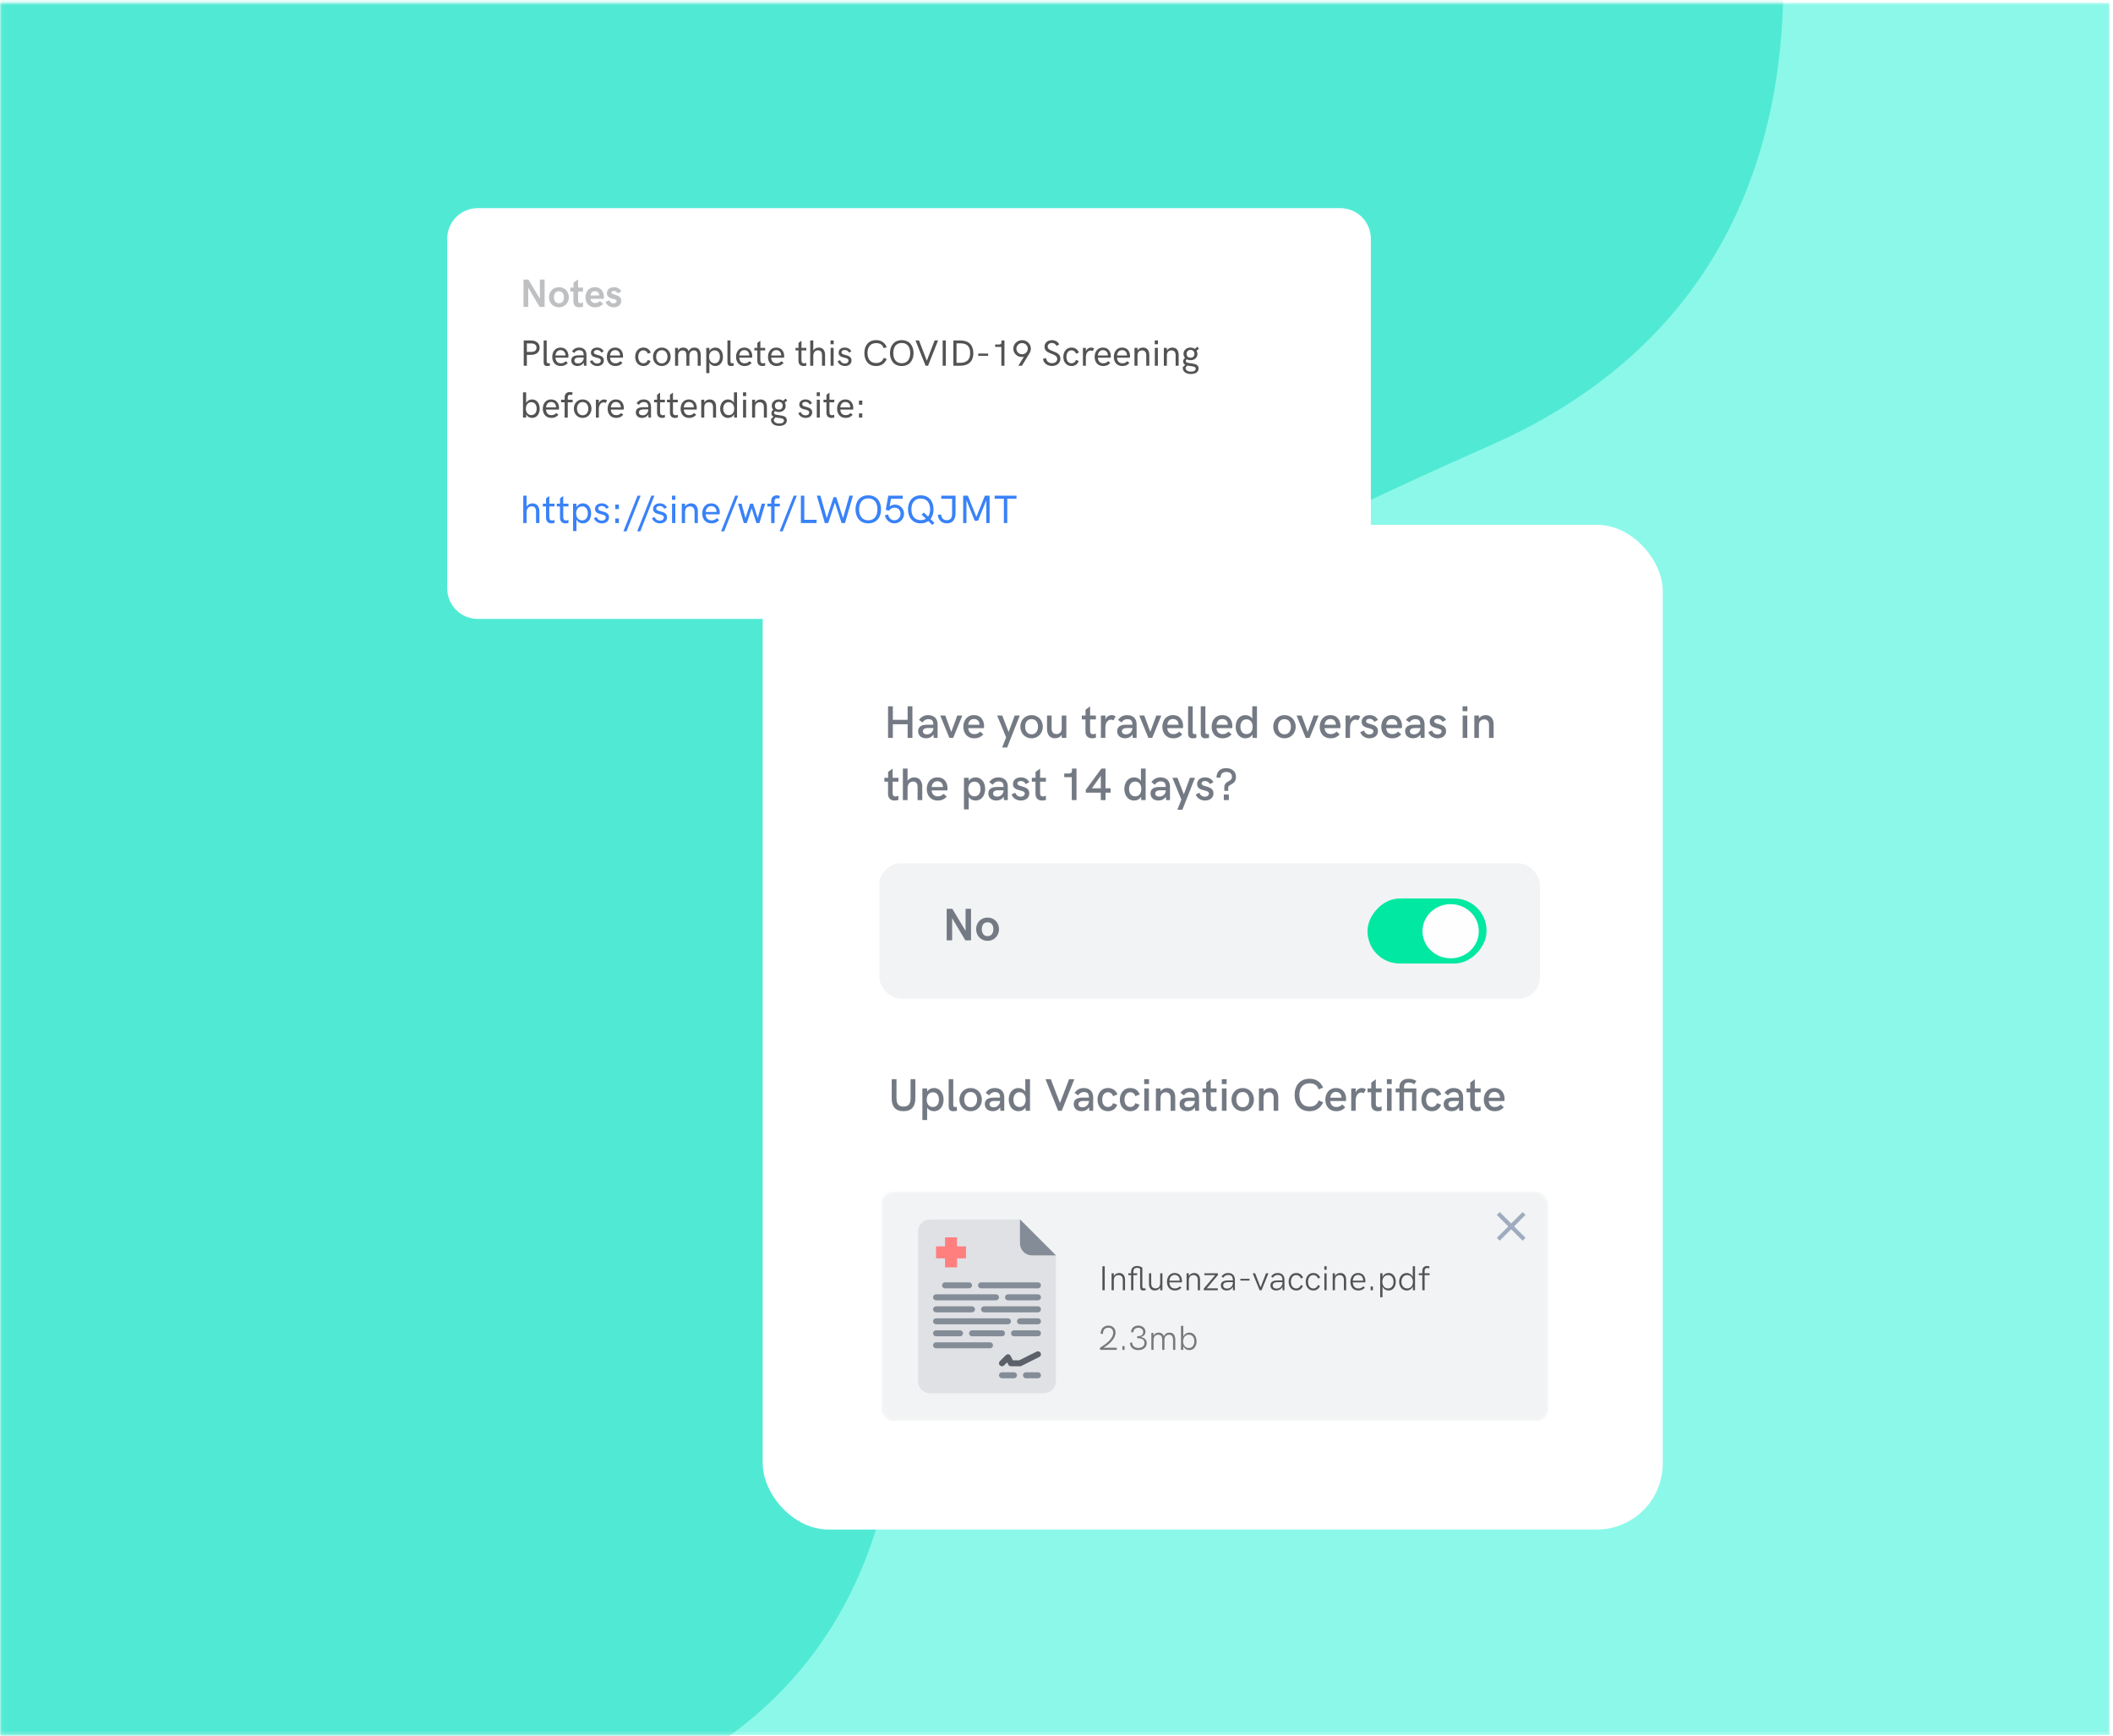 <?xml version="1.0" encoding="UTF-8"?>
<svg width="611" height="502" viewBox="0 0 611 502" fill="none" xmlns="http://www.w3.org/2000/svg">
<mask id="mask0" mask-type="alpha" maskUnits="userSpaceOnUse" x="0" y="0" width="611" height="502">
<rect x="0.057" y="0.748" width="610" height="501" fill="url(#paint0_linear)"/>
</mask>
<g mask="url(#mask0)">
<rect x="0.057" y="0.748" width="610" height="501" fill="#8CF8E9"/>
<path opacity="0.5" d="M-63.943 500.748C210.266 586.283 278.866 474.198 256.057 352.748C233.248 231.297 303.434 185.119 431.057 128.748C558.68 72.376 504.057 -76.252 504.057 -76.252C504.057 -76.252 208.19 -85.971 15.057 -21.253C-178.076 43.466 -338.152 415.212 -63.943 500.748Z" fill="#14DCC1"/>
<g filter="url(#filter0_d)">
<rect x="220.549" y="151.751" width="260.25" height="290.549" rx="19.095" fill="white"/>
</g>
<path d="M256.792 213.371H258.182V209.434H262.448V213.371H263.838V204.236H262.448V208.154H258.182V204.236H256.792V213.371ZM268.396 206.79C267.168 206.79 266.366 207.32 265.745 208.18L266.767 208.917C267.097 208.38 267.627 207.96 268.402 207.96C269.534 207.96 269.876 208.451 269.902 209.563H268.105C266.592 209.563 265.493 210.048 265.493 211.425C265.493 212.738 266.476 213.494 267.801 213.494C268.609 213.494 269.488 213.119 269.922 212.363L270.012 213.371H271.118V209.441C271.118 207.85 270.122 206.79 268.396 206.79ZM268.066 212.356C267.271 212.356 266.864 211.994 266.864 211.464C266.864 210.934 267.284 210.533 268.183 210.533H269.902V210.733C269.766 211.606 269.114 212.356 268.066 212.356ZM274.518 213.371H275.63L278.268 206.913H276.813L275.074 211.651L273.341 206.913H271.88L274.518 213.371ZM281.746 213.494C282.812 213.494 283.627 213.132 284.338 212.356L283.42 211.548C282.922 212.085 282.399 212.279 281.752 212.279C280.64 212.279 280.084 211.606 279.968 210.559H284.512C284.538 210.468 284.564 210.203 284.564 209.958C284.564 208.568 283.853 206.79 281.636 206.79C279.554 206.79 278.558 208.439 278.558 210.171C278.558 211.942 279.612 213.494 281.746 213.494ZM279.968 209.589C280.104 208.62 280.614 207.915 281.623 207.915C282.515 207.915 283.077 208.451 283.207 209.182C283.239 209.311 283.252 209.447 283.245 209.589H279.968ZM289.775 216.144H291.236L294.882 206.913H293.414L291.65 211.697L289.807 206.913H288.34L290.938 213.229L289.775 216.144ZM298.289 213.494C300.235 213.494 301.541 211.962 301.541 210.126C301.541 208.296 300.235 206.79 298.289 206.79C296.343 206.79 295.043 208.296 295.043 210.126C295.043 211.968 296.343 213.494 298.289 213.494ZM298.289 212.337C297.028 212.337 296.433 211.315 296.433 210.126C296.433 208.943 297.028 207.947 298.289 207.947C299.549 207.947 300.151 208.949 300.151 210.126C300.151 211.309 299.549 212.337 298.289 212.337ZM305.07 213.494C305.781 213.494 306.538 213.19 307.016 212.505V213.371H308.341V206.913H307.016V210.54C307.016 211.71 306.402 212.259 305.445 212.259C304.553 212.259 304.088 211.619 304.088 210.662V206.913H302.762V210.863C302.769 212.227 303.435 213.494 305.07 213.494ZM315.808 213.494C316.241 213.494 316.668 213.397 316.894 213.313L316.888 212.104C316.687 212.195 316.358 212.311 316.041 212.311C315.537 212.311 315.213 212.065 315.213 211.348V208.038H316.894V206.913H315.213V204.262L313.901 205.219V206.913H312.821V208.038H313.882V211.574C313.882 212.77 314.586 213.494 315.808 213.494ZM318.342 213.371H319.629V210.456C319.629 208.775 320.482 208.089 321.264 208.089C321.517 208.089 321.762 208.167 321.976 208.303L322.583 207.204C322.286 206.919 321.866 206.79 321.465 206.79C320.721 206.79 319.933 207.23 319.642 208.089V206.913H318.342V213.371ZM325.945 206.79C324.717 206.79 323.915 207.32 323.294 208.18L324.316 208.917C324.645 208.38 325.176 207.96 325.951 207.96C327.083 207.96 327.425 208.451 327.451 209.563H325.654C324.141 209.563 323.042 210.048 323.042 211.425C323.042 212.738 324.025 213.494 325.35 213.494C326.158 213.494 327.037 213.119 327.471 212.363L327.561 213.371H328.667V209.441C328.667 207.85 327.671 206.79 325.945 206.79ZM325.615 212.356C324.82 212.356 324.413 211.994 324.413 211.464C324.413 210.934 324.833 210.533 325.732 210.533H327.451V210.733C327.315 211.606 326.662 212.356 325.615 212.356ZM332.067 213.371H333.179L335.816 206.913H334.362L332.623 211.651L330.89 206.913H329.429L332.067 213.371ZM339.295 213.494C340.361 213.494 341.176 213.132 341.887 212.356L340.969 211.548C340.471 212.085 339.947 212.279 339.301 212.279C338.189 212.279 337.633 211.606 337.517 210.559H342.061C342.087 210.468 342.113 210.203 342.113 209.958C342.113 208.568 341.402 206.79 339.185 206.79C337.103 206.79 336.107 208.439 336.107 210.171C336.107 211.942 337.161 213.494 339.295 213.494ZM337.517 209.589C337.652 208.62 338.163 207.915 339.172 207.915C340.064 207.915 340.626 208.451 340.756 209.182C340.788 209.311 340.801 209.447 340.794 209.589H337.517ZM344.854 213.494C345.19 213.494 345.623 213.436 345.94 213.371L345.934 212.246C345.759 212.272 345.578 212.291 345.468 212.291C345.042 212.291 344.886 212.065 344.886 211.697V204.236H343.555V212.059C343.555 213.125 344.053 213.494 344.854 213.494ZM348.513 213.494C348.849 213.494 349.283 213.436 349.599 213.371L349.593 212.246C349.418 212.272 349.237 212.291 349.127 212.291C348.701 212.291 348.546 212.065 348.546 211.697V204.236H347.214V212.059C347.214 213.125 347.712 213.494 348.513 213.494ZM353.543 213.494C354.609 213.494 355.424 213.132 356.135 212.356L355.217 211.548C354.719 212.085 354.196 212.279 353.549 212.279C352.437 212.279 351.881 211.606 351.765 210.559H356.31C356.336 210.468 356.361 210.203 356.361 209.958C356.361 208.568 355.65 206.79 353.433 206.79C351.351 206.79 350.356 208.439 350.356 210.171C350.356 211.942 351.409 213.494 353.543 213.494ZM351.765 209.589C351.901 208.62 352.411 207.915 353.42 207.915C354.312 207.915 354.874 208.451 355.004 209.182C355.036 209.311 355.049 209.447 355.043 209.589H351.765ZM360.13 213.494C360.958 213.494 361.727 213.125 362.167 212.395L362.218 213.371H363.466V204.236H362.109V207.818C361.675 207.133 360.9 206.79 360.111 206.79C358.34 206.79 357.312 208.335 357.312 210.139C357.312 211.955 358.34 213.494 360.13 213.494ZM360.454 212.279C359.277 212.279 358.669 211.341 358.669 210.139C358.669 208.949 359.277 208.005 360.454 208.005C361.624 208.005 362.218 208.936 362.218 210.139C362.218 211.354 361.624 212.279 360.454 212.279ZM371.418 213.494C373.364 213.494 374.669 211.962 374.669 210.126C374.669 208.296 373.364 206.79 371.418 206.79C369.472 206.79 368.172 208.296 368.172 210.126C368.172 211.968 369.472 213.494 371.418 213.494ZM371.418 212.337C370.157 212.337 369.562 211.315 369.562 210.126C369.562 208.943 370.157 207.947 371.418 207.947C372.678 207.947 373.28 208.949 373.28 210.126C373.28 211.309 372.678 212.337 371.418 212.337ZM377.566 213.371H378.678L381.315 206.913H379.861L378.122 211.651L376.389 206.913H374.928L377.566 213.371ZM384.793 213.494C385.86 213.494 386.674 213.132 387.386 212.356L386.468 211.548C385.97 212.085 385.446 212.279 384.8 212.279C383.688 212.279 383.132 211.606 383.015 210.559H387.56C387.586 210.468 387.612 210.203 387.612 209.958C387.612 208.568 386.901 206.79 384.683 206.79C382.602 206.79 381.606 208.439 381.606 210.171C381.606 211.942 382.66 213.494 384.793 213.494ZM383.015 209.589C383.151 208.62 383.662 207.915 384.67 207.915C385.563 207.915 386.125 208.451 386.254 209.182C386.287 209.311 386.3 209.447 386.293 209.589H383.015ZM389.092 213.371H390.379V210.456C390.379 208.775 391.232 208.089 392.014 208.089C392.266 208.089 392.512 208.167 392.725 208.303L393.333 207.204C393.036 206.919 392.616 206.79 392.215 206.79C391.471 206.79 390.683 207.23 390.392 208.089V206.913H389.092V213.371ZM396.016 213.494C397.251 213.494 398.46 212.835 398.46 211.406C398.46 209.001 395.014 209.731 395.014 208.548C395.014 208.148 395.402 207.85 396.022 207.85C396.753 207.85 397.173 208.277 397.425 208.736L398.46 208.173C397.981 207.307 397.147 206.79 396.068 206.79C394.826 206.79 393.734 207.43 393.734 208.723C393.734 211.018 397.147 210.165 397.147 211.47C397.147 211.923 396.759 212.376 395.951 212.376C395.046 212.376 394.6 211.781 394.406 211.244L393.333 211.716C393.656 212.705 394.684 213.494 396.016 213.494ZM402.597 213.494C403.664 213.494 404.478 213.132 405.189 212.356L404.271 211.548C403.774 212.085 403.25 212.279 402.604 212.279C401.492 212.279 400.936 211.606 400.819 210.559H405.364C405.39 210.468 405.416 210.203 405.416 209.958C405.416 208.568 404.705 206.79 402.487 206.79C400.406 206.79 399.41 208.439 399.41 210.171C399.41 211.942 400.464 213.494 402.597 213.494ZM400.819 209.589C400.955 208.62 401.466 207.915 402.474 207.915C403.366 207.915 403.929 208.451 404.058 209.182C404.09 209.311 404.103 209.447 404.097 209.589H400.819ZM409.21 206.79C407.982 206.79 407.181 207.32 406.56 208.18L407.581 208.917C407.911 208.38 408.441 207.96 409.217 207.96C410.348 207.96 410.691 208.451 410.717 209.563H408.92C407.407 209.563 406.308 210.048 406.308 211.425C406.308 212.738 407.29 213.494 408.616 213.494C409.424 213.494 410.303 213.119 410.736 212.363L410.827 213.371H411.932V209.441C411.932 207.85 410.937 206.79 409.21 206.79ZM408.881 212.356C408.086 212.356 407.678 211.994 407.678 211.464C407.678 210.934 408.099 210.533 408.997 210.533H410.717V210.733C410.581 211.606 409.928 212.356 408.881 212.356ZM415.708 213.494C416.942 213.494 418.151 212.835 418.151 211.406C418.151 209.001 414.705 209.731 414.705 208.548C414.705 208.148 415.093 207.85 415.714 207.85C416.444 207.85 416.865 208.277 417.117 208.736L418.151 208.173C417.673 207.307 416.839 206.79 415.759 206.79C414.518 206.79 413.425 207.43 413.425 208.723C413.425 211.018 416.839 210.165 416.839 211.47C416.839 211.923 416.451 212.376 415.643 212.376C414.738 212.376 414.292 211.781 414.098 211.244L413.025 211.716C413.348 212.705 414.376 213.494 415.708 213.494ZM422.922 205.646H424.319V204.236H422.922V205.646ZM422.954 213.371H424.286V206.913H422.954V213.371ZM426.316 213.371H427.648V209.744C427.648 208.574 428.256 208.025 429.212 208.025C430.098 208.025 430.57 208.665 430.57 209.622V213.371H431.902V209.421C431.895 208.057 431.216 206.79 429.587 206.79C428.876 206.79 428.126 207.094 427.648 207.779V206.913H426.316V213.371ZM258.712 231.494C259.145 231.494 259.572 231.397 259.798 231.313L259.791 230.104C259.591 230.195 259.261 230.311 258.944 230.311C258.44 230.311 258.117 230.065 258.117 229.348V226.038H259.798V224.913H258.117V222.262L256.805 223.219V224.913H255.725V226.038H256.785V229.574C256.785 230.77 257.49 231.494 258.712 231.494ZM261.078 231.371H262.435V227.964C262.435 226.839 262.972 226.005 264.026 226.005C265.041 226.005 265.332 226.704 265.332 227.622V231.371H266.689V227.421C266.676 226.057 265.978 224.79 264.349 224.79C263.638 224.79 262.914 225.094 262.435 225.779V222.236H261.078V231.371ZM271.169 231.494C272.236 231.494 273.051 231.132 273.762 230.356L272.844 229.548C272.346 230.085 271.822 230.279 271.176 230.279C270.064 230.279 269.508 229.606 269.391 228.559H273.936C273.962 228.468 273.988 228.203 273.988 227.958C273.988 226.568 273.277 224.79 271.059 224.79C268.978 224.79 267.982 226.439 267.982 228.171C267.982 229.942 269.036 231.494 271.169 231.494ZM269.391 227.589C269.527 226.62 270.038 225.915 271.046 225.915C271.939 225.915 272.501 226.451 272.63 227.182C272.663 227.311 272.676 227.447 272.669 227.589H269.391ZM278.739 234.047H280.116V230.466C280.55 231.151 281.293 231.494 282.095 231.494C283.885 231.494 284.874 229.955 284.874 228.145C284.874 226.342 283.885 224.79 282.114 224.79C281.325 224.79 280.55 225.133 280.116 225.818V224.913H278.739V234.047ZM281.784 230.279C280.614 230.279 279.994 229.348 279.994 228.145C279.994 226.936 280.614 226.025 281.784 226.025C282.961 226.025 283.523 226.949 283.523 228.145C283.523 229.335 282.961 230.279 281.784 230.279ZM288.695 224.79C287.467 224.79 286.665 225.32 286.045 226.18L287.066 226.917C287.396 226.38 287.926 225.96 288.702 225.96C289.833 225.96 290.176 226.451 290.201 227.563H288.404C286.891 227.563 285.792 228.048 285.792 229.425C285.792 230.738 286.775 231.494 288.1 231.494C288.908 231.494 289.788 231.119 290.221 230.363L290.311 231.371H291.417V227.441C291.417 225.85 290.421 224.79 288.695 224.79ZM288.365 230.356C287.57 230.356 287.163 229.994 287.163 229.464C287.163 228.934 287.583 228.533 288.482 228.533H290.201V228.733C290.066 229.606 289.413 230.356 288.365 230.356ZM295.192 231.494C296.427 231.494 297.636 230.835 297.636 229.406C297.636 227.001 294.19 227.731 294.19 226.548C294.19 226.148 294.578 225.85 295.199 225.85C295.929 225.85 296.349 226.277 296.601 226.736L297.636 226.173C297.157 225.307 296.324 224.79 295.244 224.79C294.003 224.79 292.91 225.43 292.91 226.723C292.91 229.018 296.324 228.165 296.324 229.47C296.324 229.923 295.936 230.376 295.128 230.376C294.222 230.376 293.776 229.781 293.582 229.244L292.509 229.716C292.833 230.705 293.86 231.494 295.192 231.494ZM301.353 231.494C301.786 231.494 302.213 231.397 302.439 231.313L302.433 230.104C302.232 230.195 301.903 230.311 301.586 230.311C301.082 230.311 300.758 230.065 300.758 229.348V226.038H302.439V224.913H300.758V222.262L299.446 223.219V224.913H298.366V226.038H299.427V229.574C299.427 230.77 300.131 231.494 301.353 231.494ZM309.971 222.236V222.87C309.971 223.439 309.647 223.678 309.059 223.678H307.734V224.738H309.919V231.371H311.283V222.236H309.971ZM319.674 227.945V222.236H318.491L313.966 228.391V229.218H318.31V231.371H319.674V229.218H321.142V227.945H319.674ZM315.744 227.945L318.31 224.337V227.945H315.744ZM327.936 231.494C328.763 231.494 329.533 231.125 329.972 230.395L330.024 231.371H331.272V222.236H329.914V225.818C329.481 225.133 328.705 224.79 327.917 224.79C326.145 224.79 325.117 226.335 325.117 228.139C325.117 229.955 326.145 231.494 327.936 231.494ZM328.259 230.279C327.083 230.279 326.475 229.341 326.475 228.139C326.475 226.949 327.083 226.005 328.259 226.005C329.429 226.005 330.024 226.936 330.024 228.139C330.024 229.354 329.429 230.279 328.259 230.279ZM335.59 224.79C334.362 224.79 333.56 225.32 332.94 226.18L333.961 226.917C334.291 226.38 334.821 225.96 335.597 225.96C336.728 225.96 337.071 226.451 337.097 227.563H335.299C333.787 227.563 332.688 228.048 332.688 229.425C332.688 230.738 333.67 231.494 334.995 231.494C335.804 231.494 336.683 231.119 337.116 230.363L337.206 231.371H338.312V227.441C338.312 225.85 337.316 224.79 335.59 224.79ZM335.261 230.356C334.465 230.356 334.058 229.994 334.058 229.464C334.058 228.934 334.478 228.533 335.377 228.533H337.097V228.733C336.961 229.606 336.308 230.356 335.261 230.356ZM340.445 234.144H341.906L345.552 224.913H344.085L342.32 229.697L340.478 224.913H339.01L341.609 231.229L340.445 234.144ZM348.449 231.494C349.683 231.494 350.892 230.835 350.892 229.406C350.892 227.001 347.447 227.731 347.447 226.548C347.447 226.148 347.834 225.85 348.455 225.85C349.186 225.85 349.606 226.277 349.858 226.736L350.892 226.173C350.414 225.307 349.58 224.79 348.5 224.79C347.259 224.79 346.167 225.43 346.167 226.723C346.167 229.018 349.58 228.165 349.58 229.47C349.58 229.923 349.192 230.376 348.384 230.376C347.479 230.376 347.033 229.781 346.839 229.244L345.766 229.716C346.089 230.705 347.117 231.494 348.449 231.494ZM354.021 228.695H355.159V227.719C355.159 226.697 357.402 226.982 357.402 224.635C357.402 222.986 356.109 222.114 354.532 222.114C352.87 222.114 351.771 223.129 351.771 224.868H352.948C352.954 223.827 353.472 223.226 354.577 223.226C355.579 223.226 356.232 223.672 356.232 224.615C356.232 226.238 354.021 225.637 354.021 227.712V228.695ZM353.879 231.371H355.333V229.755H353.879V231.371Z" fill="#747A84"/>
<path d="M261.261 321.327C263.627 321.327 264.687 319.904 264.687 317.622V312.069H263.297V317.519C263.297 319.096 262.799 319.982 261.261 319.982C259.728 319.982 259.237 319.103 259.237 317.532V312.069H257.847V317.687C257.847 319.911 258.894 321.327 261.261 321.327ZM266.717 323.88H268.094V320.299C268.527 320.984 269.27 321.327 270.072 321.327C271.863 321.327 272.852 319.788 272.852 317.978C272.852 316.174 271.863 314.623 270.091 314.623C269.303 314.623 268.527 314.965 268.094 315.651V314.746H266.717V323.88ZM269.762 320.111C268.592 320.111 267.971 319.18 267.971 317.978C267.971 316.769 268.592 315.857 269.762 315.857C270.938 315.857 271.501 316.782 271.501 317.978C271.501 319.167 270.938 320.111 269.762 320.111ZM275.619 321.327C275.955 321.327 276.388 321.268 276.705 321.204L276.698 320.079C276.524 320.105 276.343 320.124 276.233 320.124C275.806 320.124 275.651 319.898 275.651 319.529V312.069H274.319V319.891C274.319 320.958 274.817 321.327 275.619 321.327ZM280.668 321.327C282.614 321.327 283.919 319.794 283.919 317.959C283.919 316.129 282.614 314.623 280.668 314.623C278.722 314.623 277.422 316.129 277.422 317.959C277.422 319.801 278.722 321.327 280.668 321.327ZM280.668 320.169C279.407 320.169 278.812 319.148 278.812 317.959C278.812 316.775 279.407 315.78 280.668 315.78C281.928 315.78 282.53 316.782 282.53 317.959C282.53 319.142 281.928 320.169 280.668 320.169ZM287.675 314.623C286.447 314.623 285.645 315.153 285.025 316.013L286.046 316.75C286.376 316.213 286.906 315.793 287.682 315.793C288.813 315.793 289.156 316.284 289.182 317.396H287.385C285.872 317.396 284.773 317.881 284.773 319.258C284.773 320.57 285.755 321.327 287.081 321.327C287.889 321.327 288.768 320.952 289.201 320.195L289.292 321.204H290.397V317.273C290.397 315.683 289.402 314.623 287.675 314.623ZM287.346 320.189C286.551 320.189 286.143 319.827 286.143 319.297C286.143 318.767 286.563 318.366 287.462 318.366H289.182V318.566C289.046 319.439 288.393 320.189 287.346 320.189ZM294.502 321.327C295.33 321.327 296.099 320.958 296.539 320.228L296.59 321.204H297.838V312.069H296.48V315.651C296.047 314.965 295.271 314.623 294.483 314.623C292.711 314.623 291.684 316.168 291.684 317.971C291.684 319.788 292.711 321.327 294.502 321.327ZM294.825 320.111C293.649 320.111 293.041 319.174 293.041 317.971C293.041 316.782 293.649 315.838 294.825 315.838C295.996 315.838 296.59 316.769 296.59 317.971C296.59 319.187 295.996 320.111 294.825 320.111ZM309.132 312.069L306.501 318.973L303.857 312.069H302.318L305.964 321.204H307.024L310.658 312.069H309.132ZM313.379 314.623C312.151 314.623 311.349 315.153 310.729 316.013L311.75 316.75C312.08 316.213 312.61 315.793 313.386 315.793C314.517 315.793 314.86 316.284 314.885 317.396H313.088C311.575 317.396 310.476 317.881 310.476 319.258C310.476 320.57 311.459 321.327 312.784 321.327C313.592 321.327 314.472 320.952 314.905 320.195L314.995 321.204H316.101V317.273C316.101 315.683 315.105 314.623 313.379 314.623ZM313.049 320.189C312.254 320.189 311.847 319.827 311.847 319.297C311.847 318.767 312.267 318.366 313.166 318.366H314.885V318.566C314.75 319.439 314.097 320.189 313.049 320.189ZM320.413 321.327C321.667 321.327 322.643 320.628 323.063 319.452L321.848 318.993C321.648 319.665 321.104 320.111 320.4 320.111C319.204 320.111 318.719 319.083 318.719 317.984C318.719 316.905 319.21 315.838 320.4 315.838C321.104 315.838 321.641 316.297 321.861 316.976L323.128 316.485C322.643 315.243 321.648 314.623 320.4 314.623C318.351 314.623 317.361 316.291 317.361 317.984C317.361 319.736 318.389 321.327 320.413 321.327ZM326.865 321.327C328.119 321.327 329.095 320.628 329.515 319.452L328.3 318.993C328.099 319.665 327.556 320.111 326.852 320.111C325.656 320.111 325.171 319.083 325.171 317.984C325.171 316.905 325.662 315.838 326.852 315.838C327.556 315.838 328.093 316.297 328.313 316.976L329.58 316.485C329.095 315.243 328.099 314.623 326.852 314.623C324.802 314.623 323.813 316.291 323.813 317.984C323.813 319.736 324.841 321.327 326.865 321.327ZM330.853 313.478H332.25V312.069H330.853V313.478ZM330.886 321.204H332.217V314.746H330.886V321.204ZM334.247 321.204H335.579V317.577C335.579 316.407 336.187 315.857 337.143 315.857C338.029 315.857 338.501 316.497 338.501 317.454V321.204H339.833V317.254C339.826 315.89 339.148 314.623 337.518 314.623C336.807 314.623 336.057 314.927 335.579 315.612V314.746H334.247V321.204ZM343.996 314.623C342.768 314.623 341.966 315.153 341.346 316.013L342.367 316.75C342.697 316.213 343.227 315.793 344.003 315.793C345.134 315.793 345.476 316.284 345.502 317.396H343.705C342.192 317.396 341.093 317.881 341.093 319.258C341.093 320.57 342.076 321.327 343.401 321.327C344.209 321.327 345.089 320.952 345.522 320.195L345.612 321.204H346.718V317.273C346.718 315.683 345.722 314.623 343.996 314.623ZM343.666 320.189C342.871 320.189 342.464 319.827 342.464 319.297C342.464 318.767 342.884 318.366 343.783 318.366H345.502V318.566C345.367 319.439 344.714 320.189 343.666 320.189ZM350.694 321.327C351.127 321.327 351.553 321.23 351.78 321.146L351.773 319.937C351.573 320.027 351.243 320.144 350.926 320.144C350.422 320.144 350.099 319.898 350.099 319.18V315.87H351.78V314.746H350.099V312.095L348.786 313.052V314.746H347.707V315.87H348.767V319.407C348.767 320.603 349.472 321.327 350.694 321.327ZM353.299 313.478H354.695V312.069H353.299V313.478ZM353.331 321.204H354.663V314.746H353.331V321.204ZM359.343 321.327C361.289 321.327 362.595 319.794 362.595 317.959C362.595 316.129 361.289 314.623 359.343 314.623C357.397 314.623 356.098 316.129 356.098 317.959C356.098 319.801 357.397 321.327 359.343 321.327ZM359.343 320.169C358.083 320.169 357.488 319.148 357.488 317.959C357.488 316.775 358.083 315.78 359.343 315.78C360.604 315.78 361.205 316.782 361.205 317.959C361.205 319.142 360.604 320.169 359.343 320.169ZM364.037 321.204H365.368V317.577C365.368 316.407 365.976 315.857 366.933 315.857C367.819 315.857 368.29 316.497 368.29 317.454V321.204H369.622V317.254C369.616 315.89 368.937 314.623 367.308 314.623C366.597 314.623 365.847 314.927 365.368 315.612V314.746H364.037V321.204ZM378.679 321.327C380.483 321.327 381.886 320.422 382.61 318.741L381.317 318.211C380.8 319.484 379.946 320.001 378.679 320.001C376.611 320.001 375.731 318.514 375.731 316.575C375.731 314.687 376.656 313.259 378.679 313.259C379.959 313.259 380.91 313.763 381.291 315.024L382.597 314.506C381.879 312.826 380.502 311.933 378.692 311.933C375.757 311.933 374.354 314.06 374.354 316.633C374.354 319.2 375.77 321.327 378.679 321.327ZM386.424 321.327C387.491 321.327 388.305 320.965 389.016 320.189L388.098 319.381C387.601 319.917 387.077 320.111 386.43 320.111C385.319 320.111 384.763 319.439 384.646 318.392H389.191C389.217 318.301 389.243 318.036 389.243 317.79C389.243 316.401 388.532 314.623 386.314 314.623C384.232 314.623 383.237 316.271 383.237 318.004C383.237 319.775 384.291 321.327 386.424 321.327ZM384.646 317.422C384.782 316.452 385.293 315.748 386.301 315.748C387.193 315.748 387.756 316.284 387.885 317.015C387.917 317.144 387.93 317.28 387.924 317.422H384.646ZM390.723 321.204H392.01V318.288C392.01 316.607 392.863 315.922 393.645 315.922C393.897 315.922 394.143 316 394.356 316.135L394.964 315.036C394.667 314.752 394.246 314.623 393.846 314.623C393.102 314.623 392.313 315.062 392.022 315.922V314.746H390.723V321.204ZM398.429 321.327C398.862 321.327 399.289 321.23 399.515 321.146L399.509 319.937C399.308 320.027 398.979 320.144 398.662 320.144C398.158 320.144 397.834 319.898 397.834 319.18V315.87H399.515V314.746H397.834V312.095L396.522 313.052V314.746H395.442V315.87H396.503V319.407C396.503 320.603 397.207 321.327 398.429 321.327ZM401.034 313.478H402.431V312.069H401.034V313.478ZM401.067 321.204H402.398V314.746H401.067V321.204ZM409.548 314.746H405.999V314.28C405.999 313.485 406.432 313.026 407.305 313.026C407.958 313.026 408.488 313.213 408.941 313.543L409.568 312.599C408.921 312.179 408.236 311.946 407.24 311.946C405.851 311.946 404.667 312.754 404.667 314.254V314.746H403.588V315.87H404.667V321.204H405.999V315.87H408.314V321.204H409.548V314.746ZM414.061 321.327C415.315 321.327 416.291 320.628 416.711 319.452L415.496 318.993C415.295 319.665 414.752 320.111 414.048 320.111C412.852 320.111 412.367 319.083 412.367 317.984C412.367 316.905 412.858 315.838 414.048 315.838C414.752 315.838 415.289 316.297 415.509 316.976L416.776 316.485C416.291 315.243 415.295 314.623 414.048 314.623C411.998 314.623 411.009 316.291 411.009 317.984C411.009 319.736 412.037 321.327 414.061 321.327ZM420.357 314.623C419.129 314.623 418.327 315.153 417.707 316.013L418.728 316.75C419.058 316.213 419.588 315.793 420.364 315.793C421.495 315.793 421.838 316.284 421.864 317.396H420.066C418.554 317.396 417.455 317.881 417.455 319.258C417.455 320.57 418.437 321.327 419.763 321.327C420.571 321.327 421.45 320.952 421.883 320.195L421.974 321.204H423.079V317.273C423.079 315.683 422.083 314.623 420.357 314.623ZM420.028 320.189C419.233 320.189 418.825 319.827 418.825 319.297C418.825 318.767 419.245 318.366 420.144 318.366H421.864V318.566C421.728 319.439 421.075 320.189 420.028 320.189ZM427.055 321.327C427.488 321.327 427.915 321.23 428.141 321.146L428.134 319.937C427.934 320.027 427.604 320.144 427.288 320.144C426.783 320.144 426.46 319.898 426.46 319.18V315.87H428.141V314.746H426.46V312.095L425.148 313.052V314.746H424.068V315.87H425.128V319.407C425.128 320.603 425.833 321.327 427.055 321.327ZM432.246 321.327C433.313 321.327 434.127 320.965 434.838 320.189L433.92 319.381C433.423 319.917 432.899 320.111 432.252 320.111C431.141 320.111 430.585 319.439 430.468 318.392H435.013C435.039 318.301 435.065 318.036 435.065 317.79C435.065 316.401 434.353 314.623 432.136 314.623C430.054 314.623 429.059 316.271 429.059 318.004C429.059 319.775 430.113 321.327 432.246 321.327ZM430.468 317.422C430.604 316.452 431.115 315.748 432.123 315.748C433.015 315.748 433.578 316.284 433.707 317.015C433.739 317.144 433.752 317.28 433.746 317.422H430.468Z" fill="#747A84"/>
<rect x="254.283" y="249.653" width="191.011" height="39.129" rx="6.27" fill="#F2F3F4"/>
<rect width="34.411" height="18.793" rx="9.29" transform="matrix(-1 0 0 1 429.853 259.821)" fill="#00E8A1"/>
<path fill-rule="evenodd" clip-rule="evenodd" d="M419.474 277.111C414.976 277.111 411.33 273.605 411.33 269.28C411.33 264.956 414.976 261.45 419.474 261.45C423.972 261.45 427.618 264.956 427.618 269.28C427.618 273.605 423.972 277.111 419.474 277.111Z" fill="#FFFEFE"/>
<path d="M279.212 262.792V269.179L275.372 262.792H273.743V271.926H275.32V265.507L279.147 271.926H280.789V262.792H279.212ZM285.567 272.056C287.564 272.056 288.877 270.511 288.877 268.681C288.877 266.858 287.564 265.332 285.567 265.332C283.569 265.332 282.257 266.858 282.257 268.681C282.257 270.511 283.569 272.056 285.567 272.056ZM285.567 270.698C284.377 270.698 283.899 269.741 283.899 268.681C283.899 267.621 284.377 266.696 285.567 266.696C286.763 266.696 287.235 267.621 287.235 268.681C287.235 269.741 286.763 270.698 285.567 270.698Z" fill="#747A84"/>
<g clip-path="url(#clip0)">
<mask id="mask1" mask-type="alpha" maskUnits="userSpaceOnUse" x="254" y="344" width="194" height="67">
<rect x="255.122" y="344.808" width="192.297" height="65.88" rx="3.264" fill="#F7F8FA" stroke="#DAE1EA" stroke-width="0.594"/>
</mask>
<g mask="url(#mask1)">
<rect x="254.825" y="344.511" width="192.891" height="66.473" rx="3.561" fill="#F2F3F4"/>
</g>
<path fill-rule="evenodd" clip-rule="evenodd" d="M441.121 351.32L437.81 354.63L441.121 357.941L440.286 358.776L436.976 355.465L433.665 358.776L432.83 357.941L436.141 354.63L432.83 351.32L433.665 350.485L436.976 353.796L440.286 350.485L441.121 351.32Z" fill="#9FACBF"/>
<path d="M318.773 373.097H319.446V366.16H318.773V373.097ZM321.429 373.097H322.077V370.196C322.077 369.243 322.612 368.718 323.442 368.718C324.247 368.718 324.669 369.248 324.669 370.142V373.097H325.317V369.989C325.298 368.929 324.758 368.114 323.614 368.114C322.966 368.114 322.387 368.428 322.077 369.027V368.193H321.429V373.097ZM330.585 373.17C330.796 373.17 331.056 373.136 331.272 373.092L331.262 372.537C331.115 372.567 330.968 372.586 330.865 372.586C330.379 372.586 330.325 372.272 330.325 371.894V366.563C329.731 366.204 329.353 366.087 328.744 366.087C327.816 366.087 327.08 366.617 327.08 367.785V368.193H326.265V368.742H327.08V373.097H327.728V368.742H328.817L328.822 368.193H327.728V367.795C327.728 366.97 328.101 366.617 328.773 366.617C329.122 366.617 329.421 366.715 329.677 366.887V372.061C329.677 372.753 329.883 373.17 330.585 373.17ZM333.943 373.17C334.591 373.17 335.175 372.861 335.479 372.262V373.097H336.122V368.193H335.479V371.089C335.479 372.046 334.939 372.567 334.114 372.567C333.309 372.567 332.887 372.041 332.887 371.148V368.193H332.244V371.295C332.264 372.356 332.794 373.17 333.943 373.17ZM339.735 373.17C340.526 373.17 341.08 372.93 341.63 372.356L341.178 371.958C340.737 372.419 340.329 372.581 339.74 372.581C338.753 372.581 338.184 371.914 338.135 370.819H341.748C341.768 370.745 341.782 370.549 341.782 370.382C341.782 369.41 341.257 368.114 339.657 368.114C338.228 368.114 337.448 369.282 337.448 370.667C337.448 372.076 338.258 373.17 339.735 373.17ZM338.135 370.338C338.218 369.356 338.758 368.669 339.652 368.669C340.624 368.669 341.066 369.366 341.124 370.029C341.139 370.127 341.139 370.235 341.134 370.338H338.135ZM343.118 373.097H343.766V370.196C343.766 369.243 344.301 368.718 345.13 368.718C345.935 368.718 346.358 369.248 346.358 370.142V373.097H347.006V369.989C346.986 368.929 346.446 368.114 345.302 368.114C344.654 368.114 344.075 368.428 343.766 369.027V368.193H343.118V373.097ZM352.17 368.193H348.252V368.742H351.375L348.09 372.621V373.097H352.145V372.542H348.954L352.17 368.713V368.193ZM355.13 368.114C354.261 368.114 353.692 368.468 353.216 369.125L353.711 369.489C354.05 368.983 354.482 368.688 355.135 368.688C356.117 368.688 356.495 369.179 356.495 370.215V370.274H355.081C353.814 370.274 353.024 370.677 353.024 371.673C353.024 372.616 353.721 373.17 354.718 373.17C355.449 373.17 356.132 372.812 356.5 372.1L356.544 373.097H357.084V370.102C357.084 368.87 356.387 368.114 355.13 368.114ZM354.84 372.616C354.104 372.616 353.687 372.252 353.687 371.693C353.687 371.104 354.148 370.755 355.115 370.755H356.495V371.256C356.269 372.061 355.695 372.616 354.84 372.616ZM358.665 370.294H361.316V369.788H358.665V370.294ZM364.232 373.097H364.786L366.794 368.193H366.082L364.511 372.272L362.936 368.193H362.229L364.232 373.097ZM369.465 368.114C368.596 368.114 368.026 368.468 367.55 369.125L368.046 369.489C368.385 368.983 368.817 368.688 369.469 368.688C370.451 368.688 370.829 369.179 370.829 370.215V370.274H369.415C368.149 370.274 367.359 370.677 367.359 371.673C367.359 372.616 368.056 373.17 369.052 373.17C369.784 373.17 370.466 372.812 370.834 372.1L370.878 373.097H371.418V370.102C371.418 368.87 370.721 368.114 369.465 368.114ZM369.175 372.616C368.439 372.616 368.021 372.252 368.021 371.693C368.021 371.104 368.483 370.755 369.45 370.755H370.829V371.256C370.603 372.061 370.029 372.616 369.175 372.616ZM374.84 373.17C375.743 373.17 376.455 372.675 376.755 371.82L376.161 371.595C375.964 372.203 375.473 372.581 374.835 372.581C373.775 372.581 373.289 371.663 373.289 370.652C373.289 369.656 373.775 368.708 374.83 368.708C375.459 368.708 375.954 369.091 376.185 369.705L376.804 369.464C376.44 368.58 375.724 368.114 374.83 368.114C373.357 368.114 372.631 369.366 372.631 370.652C372.631 372.041 373.431 373.17 374.84 373.17ZM379.779 373.17C380.682 373.17 381.394 372.675 381.693 371.82L381.099 371.595C380.903 372.203 380.412 372.581 379.774 372.581C378.713 372.581 378.227 371.663 378.227 370.652C378.227 369.656 378.713 368.708 379.769 368.708C380.397 368.708 380.893 369.091 381.124 369.705L381.742 369.464C381.379 368.58 380.662 368.114 379.769 368.114C378.296 368.114 377.569 369.366 377.569 370.652C377.569 372.041 378.37 373.17 379.779 373.17ZM382.945 367.167H383.622V366.16H382.945V367.167ZM382.96 373.097H383.603V368.193H382.96V373.097ZM385.365 373.097H386.013V370.196C386.013 369.243 386.548 368.718 387.378 368.718C388.183 368.718 388.605 369.248 388.605 370.142V373.097H389.253V369.989C389.233 368.929 388.693 368.114 387.55 368.114C386.902 368.114 386.322 368.428 386.013 369.027V368.193H385.365V373.097ZM392.773 373.17C393.563 373.17 394.118 372.93 394.668 372.356L394.216 371.958C393.774 372.419 393.367 372.581 392.778 372.581C391.791 372.581 391.222 371.914 391.173 370.819H394.786C394.805 370.745 394.82 370.549 394.82 370.382C394.82 369.41 394.295 368.114 392.694 368.114C391.266 368.114 390.485 369.282 390.485 370.667C390.485 372.076 391.295 373.17 392.773 373.17ZM391.173 370.338C391.256 369.356 391.796 368.669 392.689 368.669C393.661 368.669 394.103 369.366 394.162 370.029C394.177 370.127 394.177 370.235 394.172 370.338H391.173ZM396.342 373.097H396.995V372.017H396.342V373.097ZM399.101 375.129H399.768V372.017C400.078 372.734 400.74 373.17 401.521 373.17C402.846 373.17 403.607 372.041 403.607 370.647C403.607 369.258 402.846 368.114 401.531 368.114C400.755 368.114 400.078 368.551 399.768 369.278V368.193H399.101V375.129ZM401.378 372.581C400.357 372.581 399.714 371.747 399.714 370.647C399.714 369.548 400.357 368.718 401.378 368.718C402.404 368.718 402.954 369.557 402.954 370.647C402.954 371.732 402.404 372.581 401.378 372.581ZM406.769 373.17C407.554 373.17 408.236 372.724 408.541 371.982L408.565 373.097H409.174V366.16H408.516V369.273C408.212 368.551 407.53 368.114 406.759 368.114C405.438 368.114 404.579 369.253 404.579 370.637C404.579 372.036 405.438 373.17 406.769 373.17ZM406.911 372.581C405.89 372.581 405.237 371.732 405.237 370.637C405.237 369.552 405.89 368.708 406.911 368.708C407.932 368.708 408.565 369.543 408.565 370.637C408.565 371.747 407.932 372.581 406.911 372.581ZM411.28 373.097H411.948V368.742H413.386V368.193H411.948V367.491C411.948 366.926 412.232 366.666 412.733 366.666C412.88 366.666 413.033 366.72 413.19 366.803L413.406 366.268C413.18 366.155 412.934 366.087 412.674 366.087C411.859 366.087 411.285 366.548 411.285 367.432V368.193H410.259V368.742H411.28V373.097Z" fill="#535353"/>
<path d="M319.09 389.719C320.621 388.801 322.56 387.21 322.56 385.359C322.56 384.073 321.716 383.327 320.474 383.327C319.07 383.327 318.26 384.343 318.26 385.688L318.918 385.728C318.932 384.702 319.414 383.931 320.479 383.931C321.397 383.931 321.888 384.5 321.888 385.345C321.888 387.215 319.738 388.688 318.088 389.719V390.332H322.928V389.719H319.09ZM324.539 390.332H325.191V389.252H324.539V390.332ZM329.168 390.406C330.523 390.406 331.588 389.655 331.588 388.369C331.588 387.333 330.807 386.803 329.845 386.636C330.606 386.439 331.22 385.973 331.22 385.104C331.22 384.024 330.277 383.322 329.148 383.322C327.975 383.322 327.072 384.049 327.072 385.232L327.71 385.271C327.715 384.466 328.294 383.95 329.158 383.95C329.968 383.95 330.572 384.427 330.572 385.178C330.572 386.11 329.835 386.405 328.834 386.4V386.96C329.747 386.955 330.945 387.117 330.945 388.315C330.945 389.242 330.184 389.782 329.178 389.782C328.112 389.782 327.391 389.203 327.391 388.231L326.748 388.265C326.748 389.645 327.788 390.406 329.168 390.406ZM332.928 390.332H333.576V387.426C333.576 386.572 334.092 385.958 334.911 385.958C335.717 385.958 336.065 386.498 336.065 387.367V390.332H336.713V387.426C336.713 386.572 337.229 385.958 338.043 385.958C338.878 385.958 339.202 386.528 339.202 387.544V390.332H339.85V387.465C339.85 386.209 339.339 385.35 338.161 385.35C337.435 385.35 336.831 385.718 336.541 386.434C336.32 385.683 335.751 385.35 335.029 385.35C334.371 385.35 333.822 385.654 333.552 386.282V385.428H332.923L332.928 390.332ZM343.925 390.406C345.24 390.406 346.001 389.267 346.001 387.873C346.001 386.483 345.24 385.35 343.915 385.35C343.134 385.35 342.471 385.786 342.162 386.508V383.396H341.495V390.332H342.162V389.247C342.471 389.969 343.149 390.406 343.925 390.406ZM343.772 389.802C342.751 389.802 342.108 388.977 342.108 387.873C342.108 386.778 342.751 385.944 343.772 385.944C344.798 385.944 345.348 386.788 345.348 387.873C345.348 388.963 344.798 389.802 343.772 389.802Z" fill="#787878"/>
<path d="M301.874 402.884H268.936C268.016 402.884 267.134 402.519 266.484 401.869C265.834 401.219 265.469 400.337 265.469 399.417V356.078C265.469 355.158 265.834 354.277 266.484 353.626C267.134 352.976 268.016 352.611 268.936 352.611H294.94L305.341 363.012V399.417C305.341 400.337 304.976 401.219 304.325 401.869C303.675 402.519 302.793 402.884 301.874 402.884Z" fill="#DFE1E4"/>
<path d="M305.343 363.012H298.409C297.489 363.012 296.607 362.647 295.957 361.997C295.307 361.347 294.942 360.465 294.942 359.545V352.611L305.343 363.012Z" fill="#838C97"/>
<path d="M300.144 372.547H283.675C283.445 372.547 283.225 372.456 283.062 372.293C282.9 372.131 282.808 371.91 282.808 371.68C282.808 371.45 282.9 371.23 283.062 371.067C283.225 370.905 283.445 370.813 283.675 370.813H300.144C300.374 370.813 300.594 370.905 300.757 371.067C300.919 371.23 301.011 371.45 301.011 371.68C301.011 371.91 300.919 372.131 300.757 372.293C300.594 372.456 300.374 372.547 300.144 372.547Z" fill="#838C97"/>
<path d="M288.007 376.014H270.671C270.441 376.014 270.221 375.923 270.058 375.76C269.896 375.598 269.804 375.377 269.804 375.147C269.804 374.918 269.896 374.697 270.058 374.535C270.221 374.372 270.441 374.281 270.671 374.281H288.007C288.237 374.281 288.457 374.372 288.62 374.535C288.782 374.697 288.874 374.918 288.874 375.147C288.874 375.377 288.782 375.598 288.62 375.76C288.457 375.923 288.237 376.014 288.007 376.014Z" fill="#838C97"/>
<path d="M300.142 379.481H284.539C284.31 379.481 284.089 379.39 283.926 379.227C283.764 379.065 283.673 378.844 283.673 378.615C283.673 378.385 283.764 378.164 283.926 378.002C284.089 377.839 284.31 377.748 284.539 377.748H300.142C300.371 377.748 300.592 377.839 300.754 378.002C300.917 378.164 301.008 378.385 301.008 378.615C301.008 378.844 300.917 379.065 300.754 379.227C300.592 379.39 300.371 379.481 300.142 379.481Z" fill="#838C97"/>
<path d="M291.474 382.948H270.671C270.441 382.948 270.221 382.857 270.058 382.695C269.896 382.532 269.804 382.312 269.804 382.082C269.804 381.852 269.896 381.631 270.058 381.469C270.221 381.306 270.441 381.215 270.671 381.215H291.474C291.704 381.215 291.924 381.306 292.087 381.469C292.25 381.631 292.341 381.852 292.341 382.082C292.341 382.312 292.25 382.532 292.087 382.695C291.924 382.857 291.704 382.948 291.474 382.948Z" fill="#838C97"/>
<path d="M280.208 372.547H273.274C273.044 372.547 272.823 372.456 272.661 372.293C272.498 372.131 272.407 371.91 272.407 371.68C272.407 371.45 272.498 371.23 272.661 371.067C272.823 370.905 273.044 370.813 273.274 370.813H280.208C280.438 370.813 280.658 370.905 280.821 371.067C280.984 371.23 281.075 371.45 281.075 371.68C281.075 371.91 280.984 372.131 280.821 372.293C280.658 372.456 280.438 372.547 280.208 372.547Z" fill="#838C97"/>
<path d="M300.145 376.014H291.477C291.247 376.014 291.027 375.923 290.864 375.76C290.702 375.598 290.61 375.377 290.61 375.147C290.61 374.918 290.702 374.697 290.864 374.535C291.027 374.372 291.247 374.281 291.477 374.281H300.145C300.375 374.281 300.595 374.372 300.758 374.535C300.92 374.697 301.012 374.918 301.012 375.147C301.012 375.377 300.92 375.598 300.758 375.76C300.595 375.923 300.375 376.014 300.145 376.014Z" fill="#838C97"/>
<path d="M281.073 379.481H270.671C270.441 379.481 270.221 379.39 270.058 379.227C269.896 379.065 269.804 378.844 269.804 378.615C269.804 378.385 269.896 378.164 270.058 378.002C270.221 377.839 270.441 377.748 270.671 377.748H281.073C281.303 377.748 281.523 377.839 281.686 378.002C281.848 378.164 281.939 378.385 281.939 378.615C281.939 378.844 281.848 379.065 281.686 379.227C281.523 379.39 281.303 379.481 281.073 379.481Z" fill="#838C97"/>
<path d="M300.145 382.948H294.944C294.714 382.948 294.494 382.857 294.331 382.695C294.169 382.532 294.077 382.312 294.077 382.082C294.077 381.852 294.169 381.631 294.331 381.469C294.494 381.306 294.714 381.215 294.944 381.215H300.145C300.375 381.215 300.595 381.306 300.758 381.469C300.92 381.631 301.012 381.852 301.012 382.082C301.012 382.312 300.92 382.532 300.758 382.695C300.595 382.857 300.375 382.948 300.145 382.948Z" fill="#838C97"/>
<path d="M277.606 386.416H270.671C270.441 386.416 270.221 386.324 270.058 386.162C269.896 385.999 269.804 385.779 269.804 385.549C269.804 385.319 269.896 385.098 270.058 384.936C270.221 384.773 270.441 384.682 270.671 384.682H277.606C277.835 384.682 278.056 384.773 278.218 384.936C278.381 385.098 278.472 385.319 278.472 385.549C278.472 385.779 278.381 385.999 278.218 386.162C278.056 386.324 277.835 386.416 277.606 386.416Z" fill="#838C97"/>
<path d="M289.74 386.416H281.072C280.843 386.416 280.622 386.324 280.46 386.162C280.297 385.999 280.206 385.779 280.206 385.549C280.206 385.319 280.297 385.098 280.46 384.936C280.622 384.773 280.843 384.682 281.072 384.682H289.74C289.97 384.682 290.191 384.773 290.353 384.936C290.516 385.098 290.607 385.319 290.607 385.549C290.607 385.779 290.516 385.999 290.353 386.162C290.191 386.324 289.97 386.416 289.74 386.416Z" fill="#838C97"/>
<path d="M279.338 360.412H276.738V357.812H273.271V360.412H270.67V363.879H273.271V366.479H276.738V363.879H279.338V360.412Z" fill="#FF7F7F"/>
<path d="M286.273 389.883H270.671C270.441 389.883 270.22 389.791 270.058 389.629C269.895 389.466 269.804 389.246 269.804 389.016C269.804 388.786 269.895 388.566 270.058 388.403C270.22 388.241 270.441 388.149 270.671 388.149H286.273C286.503 388.149 286.723 388.241 286.886 388.403C287.048 388.566 287.14 388.786 287.14 389.016C287.14 389.246 287.048 389.466 286.886 389.629C286.723 389.791 286.503 389.883 286.273 389.883Z" fill="#838C97"/>
<path d="M300.143 386.416H293.209C292.979 386.416 292.759 386.324 292.596 386.162C292.434 385.999 292.342 385.779 292.342 385.549C292.342 385.319 292.434 385.098 292.596 384.936C292.759 384.773 292.979 384.682 293.209 384.682H300.143C300.373 384.682 300.594 384.773 300.756 384.936C300.919 385.098 301.01 385.319 301.01 385.549C301.01 385.779 300.919 385.999 300.756 386.162C300.594 386.324 300.373 386.416 300.143 386.416Z" fill="#838C97"/>
<path d="M293.204 398.551H289.737C289.507 398.551 289.286 398.459 289.124 398.297C288.961 398.134 288.87 397.914 288.87 397.684C288.87 397.454 288.961 397.234 289.124 397.071C289.286 396.908 289.507 396.817 289.737 396.817H293.204C293.434 396.817 293.654 396.908 293.817 397.071C293.979 397.234 294.07 397.454 294.07 397.684C294.07 397.914 293.979 398.134 293.817 398.297C293.654 398.459 293.434 398.551 293.204 398.551Z" fill="#838C97"/>
<path d="M300.141 398.551H296.674C296.444 398.551 296.224 398.459 296.061 398.297C295.899 398.134 295.807 397.914 295.807 397.684C295.807 397.454 295.899 397.234 296.061 397.071C296.224 396.908 296.444 396.817 296.674 396.817H300.141C300.371 396.817 300.592 396.908 300.754 397.071C300.917 397.234 301.008 397.454 301.008 397.684C301.008 397.914 300.917 398.134 300.754 398.297C300.592 398.459 300.371 398.551 300.141 398.551Z" fill="#838C97"/>
<path d="M289.737 395.083C289.565 395.083 289.398 395.033 289.255 394.937C289.112 394.842 289.001 394.707 288.936 394.548C288.87 394.39 288.853 394.216 288.886 394.048C288.92 393.879 289.002 393.725 289.124 393.604L290.857 391.87C290.954 391.773 291.073 391.7 291.204 391.658C291.335 391.616 291.473 391.606 291.609 391.628C291.745 391.65 291.873 391.703 291.984 391.785C292.094 391.866 292.184 391.973 292.245 392.095L292.873 393.35H294.733L299.75 390.841C299.852 390.789 299.963 390.758 300.078 390.749C300.192 390.74 300.306 390.754 300.415 390.79C300.524 390.826 300.624 390.883 300.711 390.957C300.797 391.032 300.868 391.123 300.919 391.226C300.97 391.328 301.001 391.439 301.009 391.553C301.017 391.668 301.002 391.782 300.965 391.891C300.929 391.999 300.871 392.099 300.796 392.185C300.72 392.271 300.628 392.341 300.526 392.392L295.325 394.992C295.205 395.052 295.072 395.083 294.937 395.083H292.337C292.176 395.083 292.018 395.039 291.881 394.954C291.744 394.869 291.634 394.748 291.562 394.604L291.233 393.946L290.349 394.83C290.269 394.91 290.174 394.974 290.068 395.018C289.963 395.061 289.85 395.084 289.737 395.083Z" fill="#5B6069"/>
</g>
<g filter="url(#filter1_d)">
<path fill-rule="evenodd" clip-rule="evenodd" d="M138.142 60.195C133.268 60.195 129.316 64.147 129.316 69.022V170.144C129.316 175.018 133.268 178.97 138.142 178.97H387.57C392.444 178.97 396.396 175.018 396.396 170.144V69.022C396.396 64.147 392.444 60.195 387.57 60.195H138.142Z" fill="white"/>
<path d="M156.115 80.84V86.376L152.787 80.84H151.375V88.757H152.742V83.194L156.059 88.757H157.482V80.84H156.115ZM161.623 88.869C163.354 88.869 164.491 87.53 164.491 85.945C164.491 84.365 163.354 83.042 161.623 83.042C159.891 83.042 158.754 84.365 158.754 85.945C158.754 87.53 159.891 88.869 161.623 88.869ZM161.623 87.693C160.592 87.693 160.177 86.863 160.177 85.945C160.177 85.026 160.592 84.224 161.623 84.224C162.659 84.224 163.068 85.026 163.068 85.945C163.068 86.863 162.659 87.693 161.623 87.693ZM167.556 88.869C167.965 88.869 168.368 88.779 168.576 88.701V87.463C168.391 87.552 168.083 87.665 167.797 87.665C167.438 87.665 167.175 87.508 167.175 86.97V84.303H168.576V83.16H167.175V80.796L165.83 81.77V83.16H164.906V84.303H165.808V87.211C165.808 88.23 166.463 88.869 167.556 88.869ZM172.122 88.869C173.063 88.869 173.809 88.539 174.419 87.861L173.478 87.037C173.086 87.474 172.638 87.631 172.133 87.631C171.254 87.631 170.85 87.138 170.733 86.404H174.576C174.604 86.326 174.627 86.096 174.627 85.866C174.627 84.617 173.994 83.042 172.033 83.042C170.139 83.042 169.287 84.521 169.287 85.978C169.287 87.485 170.195 88.869 172.122 88.869ZM170.733 85.418C170.862 84.718 171.215 84.191 172.021 84.191C172.615 84.191 173.097 84.488 173.237 85.065C173.271 85.177 173.282 85.295 173.282 85.418H170.733ZM177.462 88.869C178.521 88.869 179.647 88.298 179.647 87.003C179.647 84.947 176.8 85.451 176.8 84.605C176.8 84.342 177.075 84.124 177.523 84.124C178.128 84.124 178.442 84.488 178.633 84.835L179.692 84.258C179.266 83.502 178.532 83.042 177.568 83.042C176.487 83.042 175.489 83.603 175.489 84.785C175.489 86.763 178.302 86.129 178.302 87.071C178.302 87.368 178.027 87.737 177.394 87.737C176.649 87.737 176.352 87.222 176.201 86.819L175.114 87.3C175.389 88.163 176.285 88.869 177.462 88.869Z" fill="#BEC0C2"/>
<path d="M151.442 105.757H152.347V102.613H153.541C155.036 102.613 156.044 101.878 156.044 100.549C156.044 99.22 155.02 98.449 153.541 98.449H151.442V105.757ZM152.347 101.759V99.303H153.541C154.601 99.303 155.139 99.763 155.139 100.549C155.139 101.335 154.622 101.759 153.541 101.759H152.347ZM158.201 105.845C158.449 105.845 158.76 105.804 158.998 105.752L158.992 105.012C158.842 105.038 158.698 105.054 158.594 105.054C158.17 105.054 158.082 104.8 158.082 104.454V98.449H157.203V104.687C157.203 105.478 157.513 105.845 158.201 105.845ZM162.168 105.845C163.011 105.845 163.631 105.576 164.205 104.961L163.595 104.428C163.166 104.883 162.742 105.049 162.173 105.049C161.206 105.049 160.684 104.428 160.616 103.435H164.335C164.355 103.357 164.376 103.151 164.376 102.959C164.376 101.894 163.812 100.503 162.08 100.503C160.497 100.503 159.691 101.775 159.691 103.197C159.691 104.65 160.534 105.845 162.168 105.845ZM160.616 102.794C160.715 101.889 161.201 101.242 162.075 101.242C162.944 101.242 163.399 101.827 163.487 102.468C163.507 102.571 163.507 102.68 163.507 102.794H160.616ZM167.459 100.503C166.512 100.503 165.891 100.901 165.39 101.589L166.062 102.075C166.372 101.594 166.812 101.268 167.469 101.268C168.446 101.268 168.777 101.739 168.783 102.747H167.319C166.047 102.747 165.188 103.156 165.188 104.226C165.188 105.25 165.954 105.845 167.003 105.845C167.712 105.845 168.426 105.509 168.793 104.837L168.85 105.757H169.579V102.607C169.579 101.325 168.814 100.503 167.459 100.503ZM167.174 105.095C166.471 105.095 166.088 104.759 166.088 104.257C166.088 103.735 166.502 103.388 167.371 103.388H168.783V103.725C168.612 104.5 168.048 105.095 167.174 105.095ZM172.708 105.845C173.706 105.845 174.606 105.317 174.606 104.231C174.606 102.282 171.715 102.985 171.715 101.868C171.715 101.48 172.082 101.201 172.667 101.201C173.272 101.201 173.654 101.547 173.882 101.961L174.559 101.594C174.187 100.906 173.535 100.503 172.698 100.503C171.705 100.503 170.877 101.009 170.877 101.982C170.877 103.838 173.742 103.047 173.742 104.273C173.742 104.728 173.38 105.111 172.667 105.111C171.906 105.111 171.472 104.635 171.296 104.143L170.587 104.454C170.846 105.24 171.663 105.845 172.708 105.845ZM177.952 105.845C178.795 105.845 179.416 105.576 179.99 104.961L179.379 104.428C178.95 104.883 178.526 105.049 177.957 105.049C176.99 105.049 176.468 104.428 176.401 103.435H180.119C180.14 103.357 180.16 103.151 180.16 102.959C180.16 101.894 179.597 100.503 177.864 100.503C176.282 100.503 175.475 101.775 175.475 103.197C175.475 104.65 176.318 105.845 177.952 105.845ZM176.401 102.794C176.499 101.889 176.985 101.242 177.859 101.242C178.728 101.242 179.183 101.827 179.271 102.468C179.292 102.571 179.292 102.68 179.292 102.794H176.401ZM186.056 105.845C187.034 105.845 187.799 105.307 188.125 104.381L187.329 104.081C187.142 104.671 186.667 105.049 186.046 105.049C185.012 105.049 184.562 104.154 184.562 103.182C184.562 102.225 185.012 101.299 186.046 101.299C186.661 101.299 187.137 101.682 187.344 102.282L188.177 101.956C187.794 100.994 187.013 100.503 186.046 100.503C184.448 100.503 183.672 101.827 183.672 103.182C183.672 104.614 184.505 105.845 186.056 105.845ZM191.368 105.845C192.883 105.845 193.923 104.64 193.923 103.161C193.923 101.692 192.883 100.503 191.368 100.503C189.852 100.503 188.823 101.692 188.823 103.161C188.823 104.64 189.852 105.845 191.368 105.845ZM191.368 105.085C190.307 105.085 189.733 104.211 189.733 103.161C189.733 102.116 190.307 101.263 191.368 101.263C192.433 101.263 193.012 102.121 193.012 103.161C193.012 104.206 192.433 105.085 191.368 105.085ZM195.21 105.757H196.089V102.768C196.089 101.94 196.581 101.32 197.388 101.32C198.169 101.32 198.479 101.868 198.479 102.685V105.757H199.353V102.768C199.353 101.94 199.849 101.32 200.646 101.32C201.453 101.32 201.742 101.889 201.742 102.814V105.757H202.621V102.711C202.621 101.465 202.078 100.503 200.816 100.503C200.092 100.503 199.467 100.839 199.125 101.568C198.872 100.808 198.256 100.503 197.558 100.503C196.917 100.503 196.353 100.771 196.053 101.402V100.59H195.205L195.21 105.757ZM204.225 107.898H205.13V104.826C205.466 105.478 206.112 105.845 206.842 105.845C208.259 105.845 209.05 104.635 209.05 103.176C209.05 101.723 208.259 100.503 206.857 100.503C206.133 100.503 205.466 100.87 205.13 101.521V100.59H204.225V107.898ZM206.645 105.049C205.637 105.049 205.052 104.237 205.052 103.176C205.052 102.111 205.637 101.315 206.645 101.315C207.654 101.315 208.171 102.126 208.171 103.176C208.171 104.226 207.654 105.049 206.645 105.049ZM211.346 105.845C211.594 105.845 211.905 105.804 212.143 105.752L212.138 105.012C211.988 105.038 211.843 105.054 211.739 105.054C211.315 105.054 211.227 104.8 211.227 104.454V98.449H210.348V104.687C210.348 105.478 210.658 105.845 211.346 105.845ZM215.313 105.845C216.156 105.845 216.777 105.576 217.351 104.961L216.74 104.428C216.311 104.883 215.887 105.049 215.318 105.049C214.351 105.049 213.829 104.428 213.761 103.435H217.48C217.501 103.357 217.521 103.151 217.521 102.959C217.521 101.894 216.958 100.503 215.225 100.503C213.643 100.503 212.836 101.775 212.836 103.197C212.836 104.65 213.679 105.845 215.313 105.845ZM213.761 102.794C213.86 101.889 214.346 101.242 215.22 101.242C216.089 101.242 216.544 101.827 216.632 102.468C216.652 102.571 216.652 102.68 216.652 102.794H213.761ZM220.464 105.845C220.785 105.845 221.095 105.783 221.261 105.721L221.255 104.924C221.105 104.992 220.852 105.069 220.614 105.069C220.138 105.069 219.864 104.821 219.864 104.169V101.33H221.261V100.59H219.864V98.532L219 99.163V100.59H218.137V101.33H218.99V104.314C218.99 105.286 219.518 105.845 220.464 105.845ZM224.55 105.845C225.393 105.845 226.013 105.576 226.587 104.961L225.977 104.428C225.548 104.883 225.124 105.049 224.555 105.049C223.588 105.049 223.065 104.428 222.998 103.435H226.717C226.737 103.357 226.758 103.151 226.758 102.959C226.758 101.894 226.194 100.503 224.462 100.503C222.879 100.503 222.072 101.775 222.072 103.197C222.072 104.65 222.915 105.845 224.55 105.845ZM222.998 102.794C223.097 101.889 223.583 101.242 224.457 101.242C225.326 101.242 225.781 101.827 225.869 102.468C225.889 102.571 225.889 102.68 225.889 102.794H222.998ZM232.359 105.845C232.68 105.845 232.99 105.783 233.156 105.721L233.15 104.924C233 104.992 232.747 105.069 232.509 105.069C232.033 105.069 231.759 104.821 231.759 104.169V101.33H233.156V100.59H231.759V98.532L230.896 99.163V100.59H230.032V101.33H230.885V104.314C230.885 105.286 231.413 105.845 232.359 105.845ZM234.283 105.757H235.173V102.918C235.173 101.977 235.654 101.299 236.538 101.299C237.391 101.299 237.691 101.873 237.691 102.701V105.757H238.581V102.54C238.565 101.433 237.996 100.503 236.74 100.503C236.114 100.503 235.524 100.787 235.173 101.377V98.449H234.283V105.757ZM240.158 99.546H241.074V98.449H240.158V99.546ZM240.179 105.757H241.053V100.59H240.179V105.757ZM244.327 105.845C245.325 105.845 246.225 105.317 246.225 104.231C246.225 102.282 243.334 102.985 243.334 101.868C243.334 101.48 243.701 101.201 244.285 101.201C244.89 101.201 245.273 101.547 245.501 101.961L246.178 101.594C245.806 100.906 245.154 100.503 244.316 100.503C243.323 100.503 242.496 101.009 242.496 101.982C242.496 103.838 245.361 103.047 245.361 104.273C245.361 104.728 244.999 105.111 244.285 105.111C243.525 105.111 243.091 104.635 242.915 104.143L242.206 104.454C242.465 105.24 243.282 105.845 244.327 105.845ZM253.331 105.845C254.763 105.845 255.839 105.142 256.413 103.818L255.57 103.471C255.13 104.526 254.412 104.976 253.331 104.976C251.583 104.976 250.848 103.704 250.848 102.059C250.848 100.394 251.655 99.22 253.346 99.22C254.443 99.22 255.213 99.66 255.549 100.709L256.403 100.368C255.849 99.044 254.8 98.351 253.357 98.351C251.071 98.351 249.943 99.98 249.943 102.095C249.943 104.206 251.076 105.845 253.331 105.845ZM260.747 105.845C263.08 105.845 264.166 104.092 264.166 102.101C264.166 100.109 263.08 98.361 260.747 98.361C258.425 98.361 257.344 100.109 257.344 102.101C257.344 104.092 258.425 105.845 260.747 105.845ZM260.747 105.033C259.014 105.033 258.301 103.678 258.301 102.101C258.301 100.528 259.014 99.173 260.747 99.173C262.495 99.173 263.204 100.528 263.204 102.101C263.204 103.678 262.495 105.033 260.747 105.033ZM270.253 98.449L268.003 104.319L265.743 98.449H264.734L267.641 105.757H268.355L271.251 98.449H270.253ZM272.585 105.757H273.495V98.449H272.585V105.757ZM275.678 105.757H277.69C280.105 105.757 281.45 104.438 281.45 102.158C281.45 99.778 280.141 98.449 277.7 98.449H275.678V105.757ZM276.588 104.919V99.287H277.685C279.65 99.287 280.539 100.187 280.539 102.121C280.539 104.081 279.438 104.919 277.602 104.919H276.588ZM282.867 102.913H285.737V102.24H282.867V102.913ZM289.585 98.449V99.018C289.585 99.442 289.347 99.618 288.913 99.618H287.759V100.316H289.554V105.757H290.449V98.449H289.585ZM295.548 98.361C294.146 98.361 293.014 99.468 293.014 100.823C293.014 101.982 293.846 102.933 294.912 103.171C295.295 103.259 295.688 103.249 296.065 103.156L294.467 105.757H295.507L297.699 102.137C297.932 101.749 298.087 101.315 298.087 100.813C298.087 99.468 296.949 98.361 295.548 98.361ZM295.548 102.447C294.638 102.447 293.903 101.713 293.903 100.828C293.903 99.939 294.638 99.21 295.548 99.21C296.463 99.21 297.198 99.934 297.198 100.823C297.198 101.718 296.458 102.447 295.548 102.447ZM304.211 105.829C305.56 105.829 306.626 105.002 306.626 103.709C306.626 101.294 302.944 101.847 302.944 100.234C302.944 99.613 303.461 99.173 304.138 99.173C304.754 99.173 305.224 99.463 305.535 100.037L306.29 99.572C305.814 98.729 305.064 98.361 304.169 98.361C302.995 98.361 302.033 99.085 302.033 100.275C302.033 102.592 305.716 102.002 305.716 103.787C305.716 104.485 305.147 105.018 304.226 105.018C303.316 105.018 302.613 104.526 302.483 103.549L301.583 103.776C301.806 105.121 302.938 105.829 304.211 105.829ZM309.858 105.845C310.836 105.845 311.601 105.307 311.927 104.381L311.13 104.081C310.944 104.671 310.468 105.049 309.848 105.049C308.814 105.049 308.364 104.154 308.364 103.182C308.364 102.225 308.814 101.299 309.848 101.299C310.463 101.299 310.939 101.682 311.146 102.282L311.979 101.956C311.596 100.994 310.815 100.503 309.848 100.503C308.25 100.503 307.474 101.827 307.474 103.182C307.474 104.614 308.307 105.845 309.858 105.845ZM313.142 105.757H313.99V103.269C313.99 101.899 314.74 101.356 315.392 101.356C315.599 101.356 315.795 101.413 315.971 101.511L316.375 100.787C316.142 100.59 315.826 100.503 315.521 100.503C314.916 100.503 314.244 100.859 313.996 101.604V100.59H313.142V105.757ZM319.007 105.845C319.85 105.845 320.471 105.576 321.045 104.961L320.435 104.428C320.005 104.883 319.581 105.049 319.012 105.049C318.045 105.049 317.523 104.428 317.456 103.435H321.174C321.195 103.357 321.215 103.151 321.215 102.959C321.215 101.894 320.652 100.503 318.919 100.503C317.337 100.503 316.53 101.775 316.53 103.197C316.53 104.65 317.373 105.845 319.007 105.845ZM317.456 102.794C317.554 101.889 318.04 101.242 318.914 101.242C319.783 101.242 320.238 101.827 320.326 102.468C320.347 102.571 320.347 102.68 320.347 102.794H317.456ZM324.551 105.845C325.394 105.845 326.015 105.576 326.589 104.961L325.979 104.428C325.549 104.883 325.125 105.049 324.556 105.049C323.589 105.049 323.067 104.428 323 103.435H326.718C326.739 103.357 326.76 103.151 326.76 102.959C326.76 101.894 326.196 100.503 324.463 100.503C322.881 100.503 322.074 101.775 322.074 103.197C322.074 104.65 322.917 105.845 324.551 105.845ZM323 102.794C323.098 101.889 323.584 101.242 324.458 101.242C325.327 101.242 325.782 101.827 325.87 102.468C325.891 102.571 325.891 102.68 325.891 102.794H323ZM328.047 105.757H328.921V102.778C328.921 101.806 329.444 101.315 330.266 101.315C331.047 101.315 331.456 101.847 331.456 102.701V105.757H332.33V102.54C332.314 101.433 331.761 100.503 330.504 100.503C329.878 100.503 329.278 100.787 328.921 101.377V100.59H328.047V105.757ZM333.912 99.546H334.828V98.449H333.912V99.546ZM333.933 105.757H334.807V100.59H333.933V105.757ZM336.539 105.757H337.413V102.778C337.413 101.806 337.936 101.315 338.758 101.315C339.539 101.315 339.948 101.847 339.948 102.701V105.757H340.822V102.54C340.806 101.433 340.253 100.503 338.996 100.503C338.37 100.503 337.77 100.787 337.413 101.377V100.59H336.539V105.757ZM344.494 105.074C343.573 104.945 342.885 104.888 342.885 104.366C342.885 104.164 342.989 104.019 343.206 103.916C343.511 104.071 343.868 104.159 344.261 104.159C345.368 104.159 346.252 103.456 346.252 102.364C346.252 102.008 346.159 101.682 345.993 101.413L346.702 100.823L346.247 100.254L345.512 100.89C345.166 100.642 344.721 100.503 344.235 100.503C343.118 100.503 342.223 101.247 342.223 102.318C342.223 102.778 342.384 103.182 342.663 103.497C342.316 103.75 342.13 104.071 342.13 104.516C342.13 105.028 342.389 105.328 342.746 105.514L342.032 106.15C342.022 106.217 342.016 106.279 342.016 106.378C342.016 107.412 342.87 108.157 344.39 108.157C345.657 108.157 346.588 107.598 346.588 106.533C346.588 105.4 345.512 105.224 344.494 105.074ZM344.266 101.185C344.959 101.185 345.383 101.656 345.383 102.328C345.383 102.98 344.964 103.44 344.261 103.44C343.552 103.44 343.128 102.98 343.128 102.323C343.128 101.661 343.568 101.185 344.266 101.185ZM344.385 107.469C343.552 107.469 342.921 107.143 342.818 106.491L342.802 106.336L343.289 105.7C343.589 105.767 343.904 105.804 344.188 105.84C345.135 105.959 345.756 106.057 345.756 106.626C345.756 107.164 345.218 107.469 344.385 107.469ZM153.867 120.845C155.269 120.845 156.06 119.624 156.06 118.171C156.06 116.713 155.269 115.503 153.852 115.503C153.122 115.503 152.476 115.87 152.14 116.521V113.449H151.235V120.757H152.14V119.821C152.476 120.478 153.143 120.845 153.867 120.845ZM153.655 120.033C152.647 120.033 152.062 119.231 152.062 118.171C152.062 117.111 152.647 116.299 153.655 116.299C154.664 116.299 155.181 117.121 155.181 118.171C155.181 119.221 154.664 120.033 153.655 120.033ZM159.437 120.845C160.28 120.845 160.901 120.576 161.475 119.961L160.865 119.428C160.435 119.883 160.011 120.049 159.442 120.049C158.475 120.049 157.953 119.428 157.886 118.435H161.604C161.625 118.357 161.645 118.151 161.645 117.959C161.645 116.894 161.082 115.503 159.349 115.503C157.767 115.503 156.96 116.775 156.96 118.197C156.96 119.65 157.803 120.845 159.437 120.845ZM157.886 117.794C157.984 116.889 158.47 116.242 159.344 116.242C160.213 116.242 160.668 116.827 160.756 117.468C160.777 117.571 160.777 117.68 160.777 117.794H157.886ZM163.269 120.757H164.174V116.33H165.586V115.59H164.174V114.913C164.174 114.375 164.449 114.142 164.883 114.142C165.033 114.142 165.188 114.199 165.338 114.282L165.628 113.563C165.374 113.439 165.095 113.361 164.805 113.361C163.937 113.361 163.275 113.868 163.275 114.825V115.59H162.235V116.33H163.269V120.757ZM168.477 120.845C169.993 120.845 171.032 119.64 171.032 118.161C171.032 116.692 169.993 115.503 168.477 115.503C166.962 115.503 165.933 116.692 165.933 118.161C165.933 119.64 166.962 120.845 168.477 120.845ZM168.477 120.085C167.417 120.085 166.843 119.211 166.843 118.161C166.843 117.116 167.417 116.263 168.477 116.263C169.543 116.263 170.122 117.121 170.122 118.161C170.122 119.206 169.543 120.085 168.477 120.085ZM172.315 120.757H173.163V118.269C173.163 116.899 173.913 116.356 174.565 116.356C174.771 116.356 174.968 116.413 175.144 116.511L175.547 115.787C175.314 115.59 174.999 115.503 174.694 115.503C174.089 115.503 173.416 115.859 173.168 116.604V115.59H172.315V120.757ZM178.18 120.845C179.023 120.845 179.643 120.576 180.217 119.961L179.607 119.428C179.178 119.883 178.754 120.049 178.185 120.049C177.218 120.049 176.695 119.428 176.628 118.435H180.347C180.367 118.357 180.388 118.151 180.388 117.959C180.388 116.894 179.824 115.503 178.092 115.503C176.509 115.503 175.702 116.775 175.702 118.197C175.702 119.65 176.545 120.845 178.18 120.845ZM176.628 117.794C176.726 116.889 177.213 116.242 178.087 116.242C178.955 116.242 179.411 116.827 179.498 117.468C179.519 117.571 179.519 117.68 179.519 117.794H176.628ZM186.129 115.503C185.182 115.503 184.562 115.901 184.06 116.589L184.732 117.075C185.043 116.594 185.482 116.268 186.139 116.268C187.116 116.268 187.447 116.739 187.453 117.747H185.989C184.717 117.747 183.858 118.156 183.858 119.226C183.858 120.25 184.624 120.845 185.674 120.845C186.382 120.845 187.096 120.509 187.463 119.837L187.52 120.757H188.249V117.607C188.249 116.325 187.484 115.503 186.129 115.503ZM185.844 120.095C185.141 120.095 184.758 119.759 184.758 119.257C184.758 118.735 185.172 118.388 186.041 118.388H187.453V118.725C187.282 119.5 186.718 120.095 185.844 120.095ZM191.471 120.845C191.792 120.845 192.102 120.783 192.268 120.721L192.262 119.924C192.112 119.992 191.859 120.069 191.621 120.069C191.145 120.069 190.871 119.821 190.871 119.169V116.33H192.268V115.59H190.871V113.532L190.007 114.163V115.59H189.144V116.33H189.997V119.314C189.997 120.286 190.525 120.845 191.471 120.845ZM195.195 120.845C195.515 120.845 195.826 120.783 195.991 120.721L195.986 119.924C195.836 119.992 195.583 120.069 195.345 120.069C194.869 120.069 194.595 119.821 194.595 119.169V116.33H195.991V115.59H194.595V113.532L193.731 114.163V115.59H192.867V116.33H193.721V119.314C193.721 120.286 194.248 120.845 195.195 120.845ZM199.28 120.845C200.123 120.845 200.744 120.576 201.318 119.961L200.708 119.428C200.279 119.883 199.855 120.049 199.286 120.049C198.319 120.049 197.796 119.428 197.729 118.435H201.447C201.468 118.357 201.489 118.151 201.489 117.959C201.489 116.894 200.925 115.503 199.193 115.503C197.61 115.503 196.803 116.775 196.803 118.197C196.803 119.65 197.646 120.845 199.28 120.845ZM197.729 117.794C197.827 116.889 198.313 116.242 199.187 116.242C200.056 116.242 200.511 116.827 200.599 117.468C200.62 117.571 200.62 117.68 200.62 117.794H197.729ZM202.777 120.757H203.651V117.778C203.651 116.806 204.173 116.315 204.995 116.315C205.776 116.315 206.185 116.847 206.185 117.701V120.757H207.059V117.54C207.043 116.433 206.49 115.503 205.233 115.503C204.607 115.503 204.007 115.787 203.651 116.377V115.59H202.777V120.757ZM210.519 120.845C211.263 120.845 211.931 120.462 212.267 119.78L212.303 120.757H213.12V113.449H212.231V116.521C211.894 115.87 211.227 115.503 210.503 115.503C209.102 115.503 208.238 116.718 208.238 118.171C208.238 119.63 209.102 120.845 210.519 120.845ZM210.726 120.049C209.712 120.049 209.128 119.226 209.128 118.171C209.128 117.121 209.712 116.299 210.726 116.299C211.729 116.299 212.303 117.111 212.303 118.171C212.303 119.237 211.729 120.049 210.726 120.049ZM214.848 114.546H215.763V113.449H214.848V114.546ZM214.868 120.757H215.742V115.59H214.868V120.757ZM217.475 120.757H218.349V117.778C218.349 116.806 218.871 116.315 219.693 116.315C220.474 116.315 220.883 116.847 220.883 117.701V120.757H221.757V117.54C221.742 116.433 221.188 115.503 219.931 115.503C219.306 115.503 218.706 115.787 218.349 116.377V115.59H217.475V120.757ZM225.429 120.074C224.508 119.945 223.821 119.888 223.821 119.366C223.821 119.164 223.924 119.019 224.141 118.916C224.446 119.071 224.803 119.159 225.196 119.159C226.303 119.159 227.187 118.456 227.187 117.364C227.187 117.008 227.094 116.682 226.929 116.413L227.637 115.823L227.182 115.254L226.448 115.89C226.101 115.642 225.657 115.503 225.17 115.503C224.053 115.503 223.159 116.247 223.159 117.318C223.159 117.778 223.319 118.182 223.598 118.497C223.252 118.75 223.065 119.071 223.065 119.516C223.065 120.028 223.324 120.328 223.681 120.514L222.967 121.15C222.957 121.217 222.952 121.279 222.952 121.378C222.952 122.412 223.805 123.157 225.326 123.157C226.593 123.157 227.524 122.598 227.524 121.533C227.524 120.4 226.448 120.224 225.429 120.074ZM225.201 116.185C225.894 116.185 226.319 116.656 226.319 117.328C226.319 117.98 225.9 118.44 225.196 118.44C224.488 118.44 224.064 117.98 224.064 117.323C224.064 116.661 224.503 116.185 225.201 116.185ZM225.32 122.469C224.488 122.469 223.857 122.143 223.753 121.491L223.738 121.336L224.224 120.7C224.524 120.767 224.839 120.804 225.124 120.84C226.07 120.959 226.691 121.057 226.691 121.626C226.691 122.164 226.153 122.469 225.32 122.469ZM232.959 120.845C233.957 120.845 234.857 120.317 234.857 119.231C234.857 117.282 231.966 117.985 231.966 116.868C231.966 116.48 232.333 116.201 232.918 116.201C233.523 116.201 233.906 116.547 234.133 116.961L234.811 116.594C234.438 115.906 233.787 115.503 232.949 115.503C231.956 115.503 231.128 116.009 231.128 116.982C231.128 118.838 233.993 118.047 233.993 119.273C233.993 119.728 233.631 120.111 232.918 120.111C232.157 120.111 231.723 119.635 231.547 119.143L230.839 119.454C231.097 120.24 231.914 120.845 232.959 120.845ZM236.166 114.546H237.081V113.449H236.166V114.546ZM236.186 120.757H237.06V115.59H236.186V120.757ZM240.448 120.845C240.768 120.845 241.079 120.783 241.244 120.721L241.239 119.924C241.089 119.992 240.836 120.069 240.598 120.069C240.122 120.069 239.848 119.821 239.848 119.169V116.33H241.244V115.59H239.848V113.532L238.984 114.163V115.59H238.121V116.33H238.974V119.314C238.974 120.286 239.501 120.845 240.448 120.845ZM244.534 120.845C245.377 120.845 245.997 120.576 246.571 119.961L245.961 119.428C245.532 119.883 245.108 120.049 244.539 120.049C243.572 120.049 243.049 119.428 242.982 118.435H246.7C246.721 118.357 246.742 118.151 246.742 117.959C246.742 116.894 246.178 115.503 244.446 115.503C242.863 115.503 242.056 116.775 242.056 118.197C242.056 119.65 242.899 120.845 244.534 120.845ZM242.982 117.794C243.08 116.889 243.566 116.242 244.44 116.242C245.309 116.242 245.764 116.827 245.852 117.468C245.873 117.571 245.873 117.68 245.873 117.794H242.982ZM248.381 117.033H249.338V115.823H248.381V117.033ZM248.381 120.757H249.338V119.542H248.381V120.757Z" fill="#535353"/>
<path d="M151.308 151.245H152.272V148.169C152.272 147.15 152.793 146.416 153.751 146.416C154.675 146.416 155 147.037 155 147.934V151.245H155.964V147.76C155.947 146.561 155.331 145.553 153.969 145.553C153.291 145.553 152.653 145.861 152.272 146.5V143.328H151.308V151.245ZM159.488 151.34C159.835 151.34 160.172 151.273 160.351 151.206L160.345 150.343C160.183 150.416 159.908 150.5 159.65 150.5C159.135 150.5 158.838 150.231 158.838 149.525V146.449H160.351V145.648H158.838V143.418L157.902 144.102V145.648H156.967V146.449H157.891V149.682C157.891 150.735 158.463 151.34 159.488 151.34ZM163.522 151.34C163.869 151.34 164.205 151.273 164.385 151.206L164.379 150.343C164.217 150.416 163.942 150.5 163.684 150.5C163.169 150.5 162.872 150.231 162.872 149.525V146.449H164.385V145.648H162.872V143.418L161.936 144.102V145.648H161.001V146.449H161.925V149.682C161.925 150.735 162.497 151.34 163.522 151.34ZM165.707 153.565H166.688V150.237C167.052 150.943 167.752 151.34 168.542 151.34C170.077 151.34 170.934 150.029 170.934 148.449C170.934 146.875 170.077 145.553 168.559 145.553C167.774 145.553 167.052 145.951 166.688 146.656V145.648H165.707V153.565ZM168.329 150.478C167.237 150.478 166.603 149.598 166.603 148.449C166.603 147.295 167.237 146.432 168.329 146.432C169.422 146.432 169.982 147.312 169.982 148.449C169.982 149.587 169.422 150.478 168.329 150.478ZM174.044 151.34C175.125 151.34 176.1 150.769 176.1 149.592C176.1 147.48 172.968 148.242 172.968 147.032C172.968 146.612 173.366 146.309 173.999 146.309C174.655 146.309 175.069 146.684 175.316 147.133L176.05 146.735C175.646 145.99 174.94 145.553 174.033 145.553C172.957 145.553 172.061 146.102 172.061 147.155C172.061 149.166 175.164 148.309 175.164 149.637C175.164 150.13 174.772 150.545 173.999 150.545C173.176 150.545 172.705 150.029 172.514 149.497L171.747 149.833C172.027 150.685 172.912 151.34 174.044 151.34ZM177.921 147.211H178.958V145.9H177.921V147.211ZM177.921 151.245H178.958V149.928H177.921V151.245ZM180.269 153.643H181.165L185.244 143.328H184.353L180.269 153.643ZM184.258 153.643H185.154L189.233 143.328H188.342L184.258 153.643ZM190.83 151.34C191.911 151.34 192.886 150.769 192.886 149.592C192.886 147.48 189.754 148.242 189.754 147.032C189.754 146.612 190.152 146.309 190.785 146.309C191.44 146.309 191.855 146.684 192.102 147.133L192.836 146.735C192.432 145.99 191.726 145.553 190.819 145.553C189.743 145.553 188.846 146.102 188.846 147.155C188.846 149.166 191.95 148.309 191.95 149.637C191.95 150.13 191.558 150.545 190.785 150.545C189.961 150.545 189.491 150.029 189.3 149.497L188.533 149.833C188.813 150.685 189.698 151.34 190.83 151.34ZM194.304 144.516H195.295V143.328H194.304V144.516ZM194.326 151.245H195.273V145.648H194.326V151.245ZM197.15 151.245H198.097V148.018C198.097 146.965 198.662 146.432 199.553 146.432C200.399 146.432 200.842 147.009 200.842 147.934V151.245H201.789V147.76C201.772 146.561 201.172 145.553 199.811 145.553C199.133 145.553 198.483 145.861 198.097 146.5V145.648H197.15V151.245ZM205.744 151.34C206.658 151.34 207.33 151.049 207.952 150.382L207.291 149.805C206.826 150.298 206.366 150.478 205.75 150.478C204.702 150.478 204.136 149.805 204.064 148.729H208.092C208.114 148.645 208.137 148.421 208.137 148.214C208.137 147.06 207.526 145.553 205.649 145.553C203.935 145.553 203.061 146.931 203.061 148.472C203.061 150.046 203.974 151.34 205.744 151.34ZM204.064 148.035C204.17 147.054 204.697 146.354 205.643 146.354C206.585 146.354 207.078 146.987 207.173 147.682C207.195 147.794 207.195 147.911 207.195 148.035H204.064ZM208.506 153.643H209.403L213.482 143.328H212.591L208.506 153.643ZM215.079 151.245H215.953L217.342 146.97L218.726 151.245H219.6L221.27 145.648H220.255L219.113 149.8L217.762 145.648H216.922L215.566 149.805L214.434 145.648H213.42L215.079 151.245ZM222.995 151.245H223.976V146.449H225.505V145.648H223.976V144.914C223.976 144.331 224.273 144.079 224.743 144.079C224.906 144.079 225.074 144.141 225.236 144.23L225.55 143.452C225.276 143.317 224.973 143.233 224.659 143.233C223.718 143.233 223.001 143.782 223.001 144.819V145.648H221.875V146.449H222.995V151.245ZM225.438 153.643H226.334L230.413 143.328H229.522L225.438 153.643ZM231.584 151.245H236.117V150.309H232.57V143.328H231.584V151.245ZM238.509 151.245H239.49L241.423 145.323L243.356 151.245H244.331L246.644 143.328H245.619L243.776 149.816L241.815 143.765H241.031L239.064 149.816L237.221 143.328H236.195L238.509 151.245ZM251.065 151.34C253.592 151.34 254.768 149.441 254.768 147.284C254.768 145.127 253.592 143.233 251.065 143.233C248.549 143.233 247.378 145.127 247.378 147.284C247.378 149.441 248.549 151.34 251.065 151.34ZM251.065 150.461C249.188 150.461 248.415 148.993 248.415 147.284C248.415 145.581 249.188 144.113 251.065 144.113C252.959 144.113 253.726 145.581 253.726 147.284C253.726 148.993 252.959 150.461 251.065 150.461ZM258.814 145.911C258.27 145.911 257.755 146.079 257.239 146.455L257.643 144.236H261.044V143.328H256.858L256.124 147.43L257.06 147.682C257.435 147.116 258.052 146.797 258.674 146.797C259.733 146.797 260.41 147.587 260.41 148.573C260.41 149.564 259.654 150.444 258.618 150.444C257.581 150.444 256.993 149.671 256.797 148.769L255.883 149.021C256.175 150.349 257.256 151.34 258.618 151.34C260.164 151.34 261.413 150.08 261.413 148.584C261.413 147.093 260.259 145.911 258.814 145.911ZM269.565 151.794L270.204 151.189L269.072 150.097C269.649 149.379 269.946 148.371 269.946 147.295C269.946 145.138 268.77 143.233 266.249 143.233C263.733 143.233 262.556 145.127 262.556 147.284C262.556 149.441 263.733 151.34 266.249 151.34C267.134 151.34 267.862 151.094 268.434 150.662L269.565 151.794ZM266.249 150.405C264.366 150.405 263.542 148.993 263.542 147.284C263.542 145.581 264.366 144.163 266.249 144.163C268.137 144.163 268.96 145.581 268.96 147.284C268.96 148.096 268.77 148.814 268.361 149.385L267.134 148.214L266.489 148.802L267.733 149.979C267.358 150.242 266.865 150.405 266.249 150.405ZM273.751 151.34C275.555 151.34 276.305 150.147 276.305 148.371V143.328H272.176V144.236H275.314V148.382C275.314 149.71 274.922 150.422 273.751 150.422C272.748 150.422 272.215 149.727 272.148 148.774L271.179 148.881C271.28 150.27 272.215 151.34 273.751 151.34ZM284.805 143.328L282.334 149.48L279.863 143.328H278.513V151.245H279.465V144.662L281.852 150.584H282.816L285.203 144.662V151.245H286.155V143.328H284.805ZM290.279 151.245H291.265V144.214H293.932V143.328H287.612V144.214H290.279V151.245Z" fill="#3982F7"/>
</g>
</g>
<defs>
<filter id="filter0_d" x="193.408" y="124.61" width="314.531" height="344.83" filterUnits="userSpaceOnUse" color-interpolation-filters="sRGB">
<feFlood flood-opacity="0" result="BackgroundImageFix"/>
<feColorMatrix in="SourceAlpha" type="matrix" values="0 0 0 0 0 0 0 0 0 0 0 0 0 0 0 0 0 0 127 0"/>
<feOffset/>
<feGaussianBlur stdDeviation="13.57"/>
<feColorMatrix type="matrix" values="0 0 0 0 0 0 0 0 0 0 0 0 0 0 0 0 0 0 0.15 0"/>
<feBlend mode="normal" in2="BackgroundImageFix" result="effect1_dropShadow"/>
<feBlend mode="normal" in="SourceGraphic" in2="effect1_dropShadow" result="shape"/>
</filter>
<filter id="filter1_d" x="105.937" y="36.817" width="313.837" height="165.532" filterUnits="userSpaceOnUse" color-interpolation-filters="sRGB">
<feFlood flood-opacity="0" result="BackgroundImageFix"/>
<feColorMatrix in="SourceAlpha" type="matrix" values="0 0 0 0 0 0 0 0 0 0 0 0 0 0 0 0 0 0 127 0"/>
<feOffset/>
<feGaussianBlur stdDeviation="11.689"/>
<feColorMatrix type="matrix" values="0 0 0 0 0 0 0 0 0 0 0 0 0 0 0 0 0 0 0.15 0"/>
<feBlend mode="normal" in2="BackgroundImageFix" result="effect1_dropShadow"/>
<feBlend mode="normal" in="SourceGraphic" in2="effect1_dropShadow" result="shape"/>
</filter>
<linearGradient id="paint0_linear" x1="305.057" y1="0.748" x2="305.057" y2="501.748" gradientUnits="userSpaceOnUse">
<stop stop-color="#56EBD7"/>
<stop offset="1" stop-color="#DFFEF4"/>
</linearGradient>
<clipPath id="clip0">
<rect width="192.891" height="66.473" fill="white" transform="translate(254.825 344.511)"/>
</clipPath>
</defs>
</svg>
